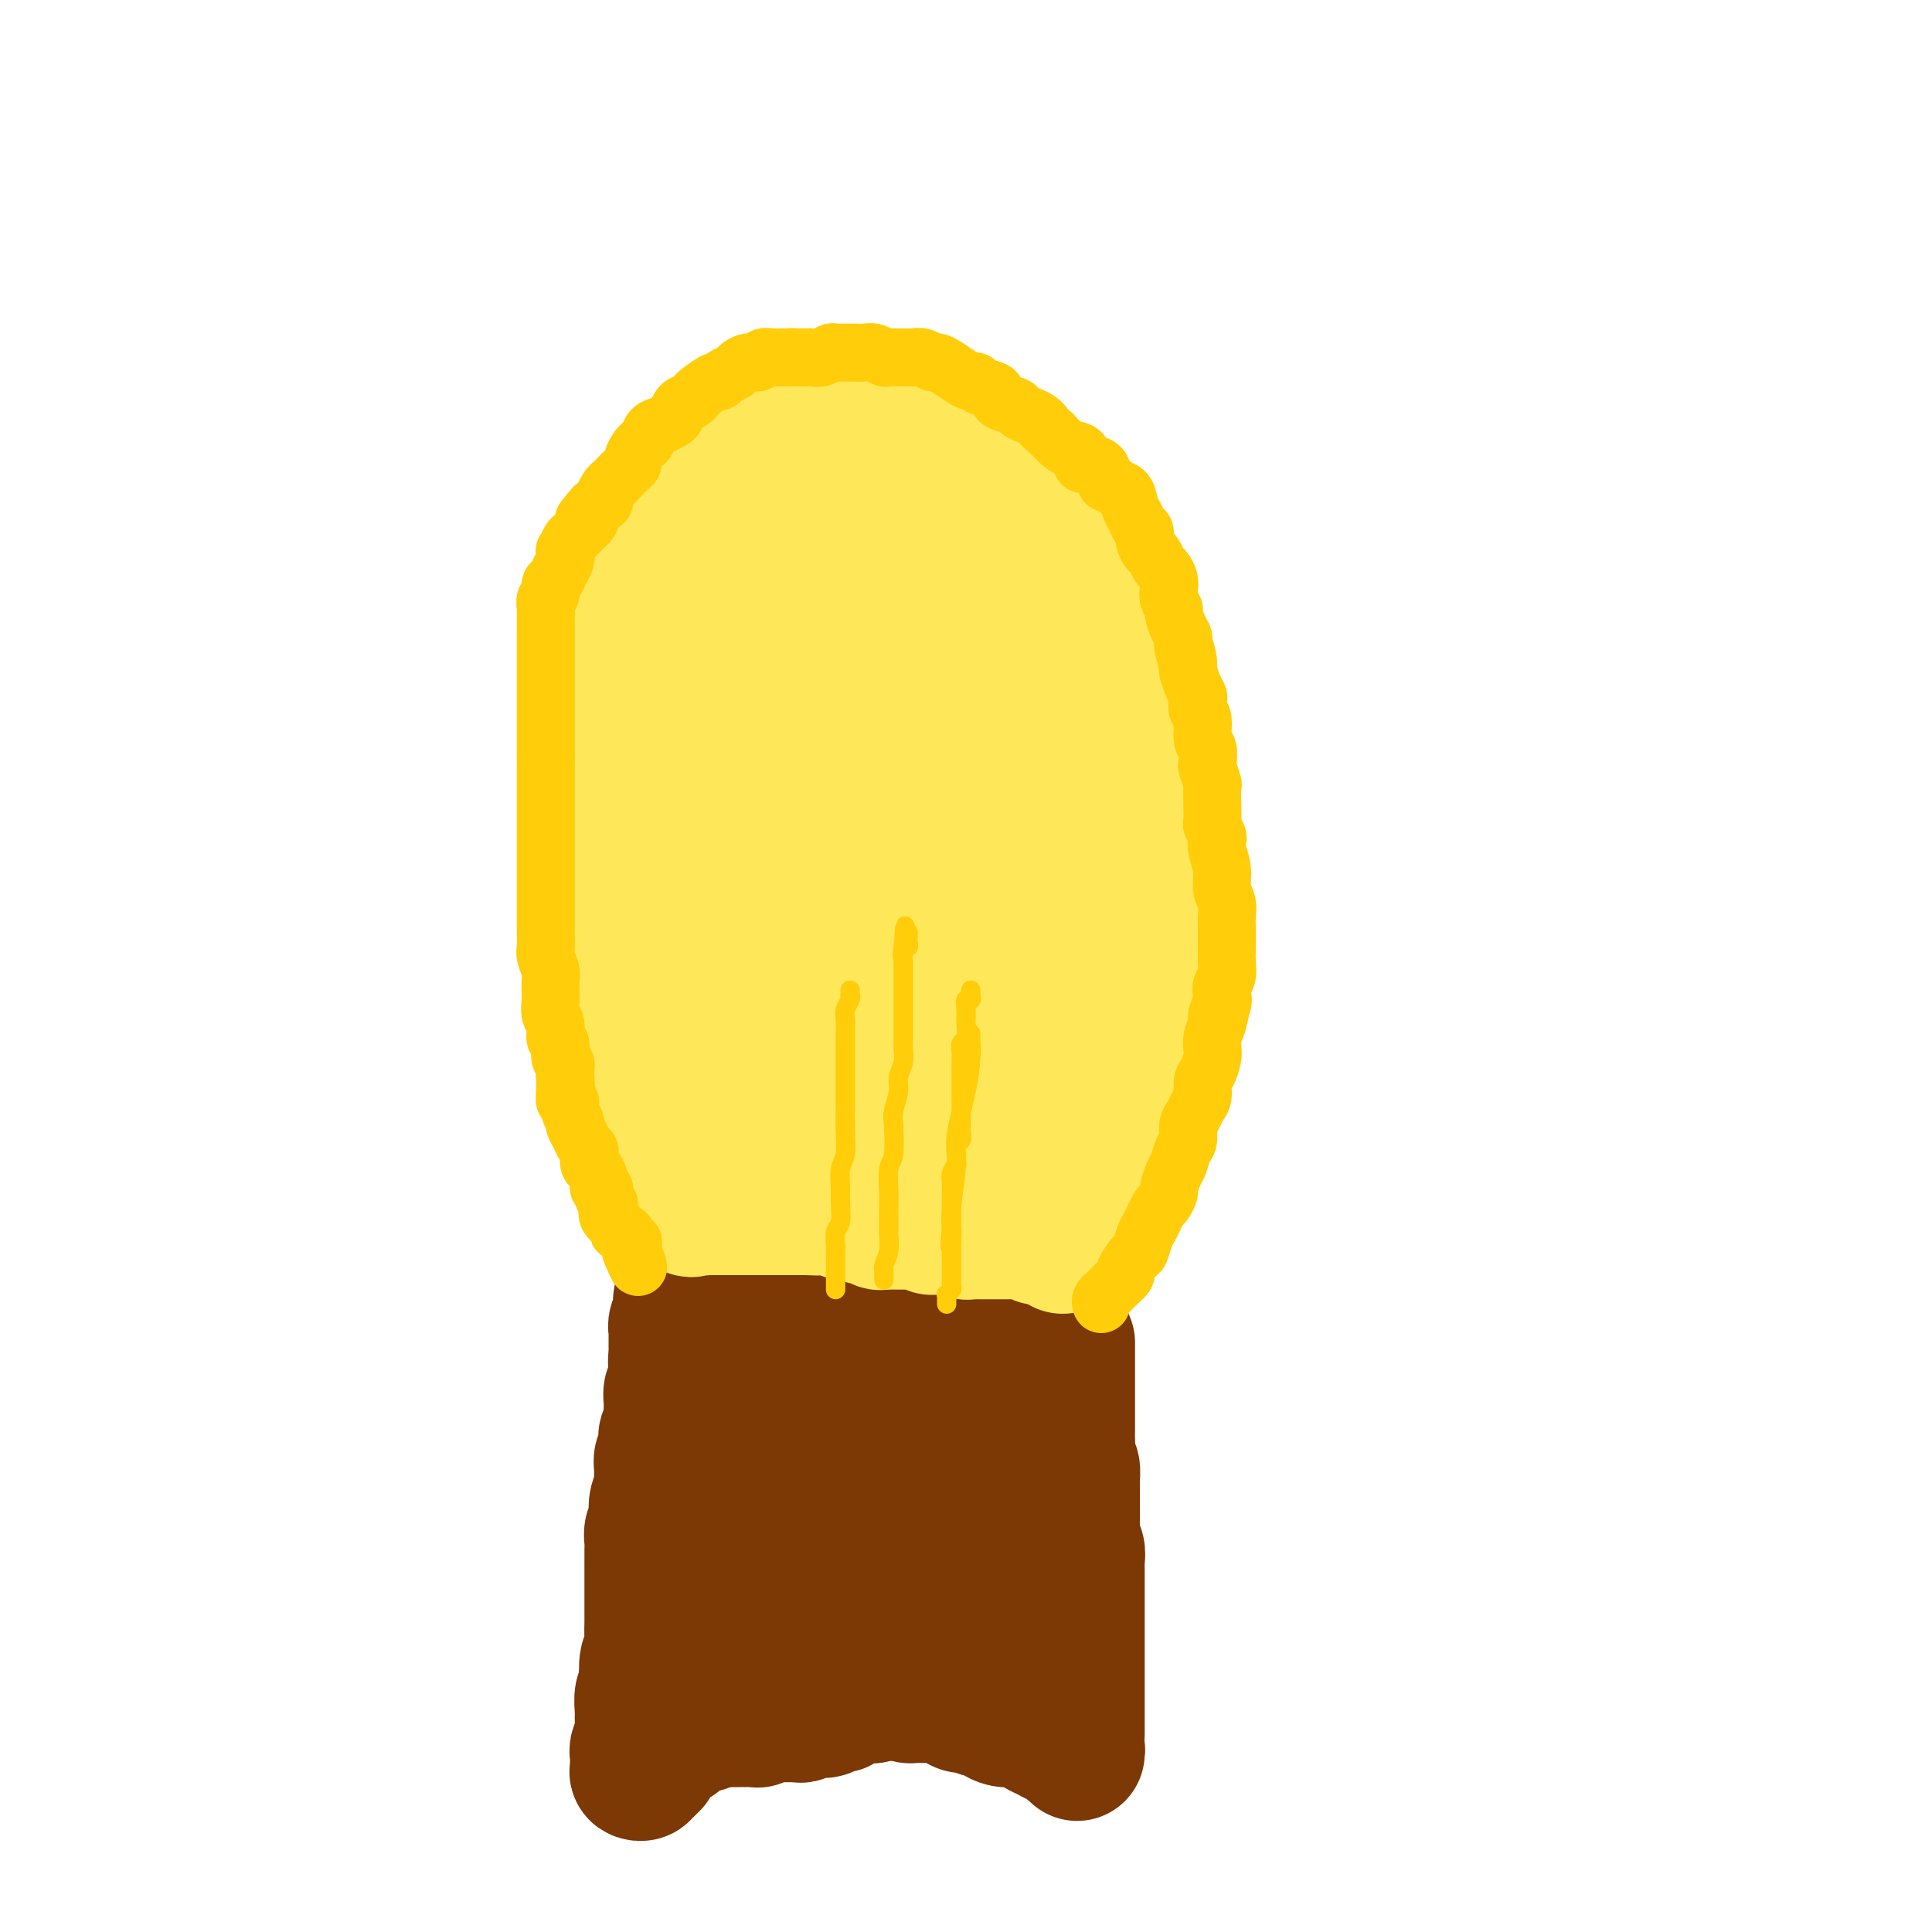 <svg viewBox='0 0 400 400' version='1.1' xmlns='http://www.w3.org/2000/svg' xmlns:xlink='http://www.w3.org/1999/xlink'><g fill='none' stroke='#FEE859' stroke-width='28' stroke-linecap='round' stroke-linejoin='round'><path d='M214,242c-0.112,-0.437 -0.223,-0.875 0,-1c0.223,-0.125 0.782,0.061 1,0c0.218,-0.061 0.096,-0.369 0,-1c-0.096,-0.631 -0.167,-1.586 0,-2c0.167,-0.414 0.571,-0.285 1,-1c0.429,-0.715 0.885,-2.272 1,-3c0.115,-0.728 -0.109,-0.628 0,-1c0.109,-0.372 0.550,-1.217 1,-2c0.450,-0.783 0.909,-1.506 1,-2c0.091,-0.494 -0.187,-0.760 0,-1c0.187,-0.240 0.838,-0.454 1,-1c0.162,-0.546 -0.164,-1.426 0,-2c0.164,-0.574 0.818,-0.844 1,-1c0.182,-0.156 -0.109,-0.198 0,-1c0.109,-0.802 0.616,-2.364 1,-3c0.384,-0.636 0.643,-0.345 1,-1c0.357,-0.655 0.813,-2.255 1,-3c0.187,-0.745 0.107,-0.636 0,-1c-0.107,-0.364 -0.240,-1.201 0,-2c0.240,-0.799 0.853,-1.561 1,-2c0.147,-0.439 -0.172,-0.555 0,-1c0.172,-0.445 0.834,-1.219 1,-2c0.166,-0.781 -0.166,-1.570 0,-2c0.166,-0.430 0.829,-0.500 1,-1c0.171,-0.500 -0.150,-1.429 0,-2c0.150,-0.571 0.772,-0.783 1,-1c0.228,-0.217 0.061,-0.440 0,-1c-0.061,-0.560 -0.016,-1.459 0,-2c0.016,-0.541 0.005,-0.726 0,-1c-0.005,-0.274 -0.002,-0.637 0,-1'/><path d='M228,197c2.105,-6.852 0.368,-1.483 0,0c-0.368,1.483 0.633,-0.921 1,-2c0.367,-1.079 0.098,-0.834 0,-1c-0.098,-0.166 -0.026,-0.743 0,-1c0.026,-0.257 0.007,-0.195 0,-1c-0.007,-0.805 -0.002,-2.477 0,-3c0.002,-0.523 0.000,0.102 0,0c-0.000,-0.102 -0.000,-0.929 0,-2c0.000,-1.071 -0.000,-2.384 0,-3c0.000,-0.616 0.001,-0.536 0,-1c-0.001,-0.464 -0.004,-1.471 0,-2c0.004,-0.529 0.015,-0.578 0,-1c-0.015,-0.422 -0.057,-1.215 0,-2c0.057,-0.785 0.211,-1.561 0,-2c-0.211,-0.439 -0.788,-0.541 -1,-1c-0.212,-0.459 -0.061,-1.274 0,-2c0.061,-0.726 0.031,-1.364 0,-2c-0.031,-0.636 -0.064,-1.272 0,-2c0.064,-0.728 0.223,-1.549 0,-2c-0.223,-0.451 -0.829,-0.530 -1,-1c-0.171,-0.470 0.094,-1.329 0,-2c-0.094,-0.671 -0.547,-1.153 -1,-2c-0.453,-0.847 -0.905,-2.058 -1,-3c-0.095,-0.942 0.166,-1.613 0,-2c-0.166,-0.387 -0.761,-0.488 -1,-1c-0.239,-0.512 -0.123,-1.436 0,-2c0.123,-0.564 0.254,-0.770 0,-1c-0.254,-0.230 -0.893,-0.484 -1,-1c-0.107,-0.516 0.317,-1.293 0,-2c-0.317,-0.707 -1.376,-1.345 -2,-2c-0.624,-0.655 -0.812,-1.328 -1,-2'/><path d='M220,146c-1.169,-3.380 -0.092,-1.329 0,-1c0.092,0.329 -0.802,-1.063 -1,-2c-0.198,-0.937 0.301,-1.420 0,-2c-0.301,-0.580 -1.400,-1.256 -2,-2c-0.600,-0.744 -0.701,-1.556 -1,-2c-0.299,-0.444 -0.797,-0.519 -1,-1c-0.203,-0.481 -0.110,-1.368 0,-2c0.110,-0.632 0.237,-1.008 0,-1c-0.237,0.008 -0.838,0.402 -1,0c-0.162,-0.402 0.115,-1.599 0,-2c-0.115,-0.401 -0.623,-0.006 -1,0c-0.377,0.006 -0.625,-0.379 -1,-1c-0.375,-0.621 -0.878,-1.480 -1,-2c-0.122,-0.520 0.136,-0.702 0,-1c-0.136,-0.298 -0.666,-0.714 -1,-1c-0.334,-0.286 -0.471,-0.444 -1,-1c-0.529,-0.556 -1.451,-1.511 -2,-2c-0.549,-0.489 -0.724,-0.512 -1,-1c-0.276,-0.488 -0.651,-1.440 -1,-2c-0.349,-0.560 -0.671,-0.728 -1,-1c-0.329,-0.272 -0.666,-0.647 -1,-1c-0.334,-0.353 -0.667,-0.682 -1,-1c-0.333,-0.318 -0.666,-0.625 -1,-1c-0.334,-0.375 -0.667,-0.819 -1,-1c-0.333,-0.181 -0.665,-0.100 -1,0c-0.335,0.100 -0.671,0.220 -1,0c-0.329,-0.220 -0.649,-0.780 -1,-1c-0.351,-0.220 -0.733,-0.100 -1,0c-0.267,0.100 -0.418,0.181 -1,0c-0.582,-0.181 -1.595,-0.623 -2,-1c-0.405,-0.377 -0.203,-0.688 0,-1'/><path d='M193,112c-2.594,-2.250 -1.080,-1.374 -1,-1c0.080,0.374 -1.274,0.245 -2,0c-0.726,-0.245 -0.826,-0.606 -1,-1c-0.174,-0.394 -0.424,-0.823 -1,-1c-0.576,-0.177 -1.478,-0.104 -2,0c-0.522,0.104 -0.665,0.238 -1,0c-0.335,-0.238 -0.863,-0.847 -1,-1c-0.137,-0.153 0.117,0.151 0,0c-0.117,-0.151 -0.604,-0.758 -1,-1c-0.396,-0.242 -0.700,-0.118 -1,0c-0.300,0.118 -0.595,0.229 -1,0c-0.405,-0.229 -0.920,-0.797 -1,-1c-0.080,-0.203 0.274,-0.040 0,0c-0.274,0.040 -1.175,-0.042 -2,0c-0.825,0.042 -1.573,0.207 -2,0c-0.427,-0.207 -0.533,-0.788 -1,-1c-0.467,-0.212 -1.296,-0.057 -2,0c-0.704,0.057 -1.283,0.015 -2,0c-0.717,-0.015 -1.572,-0.005 -2,0c-0.428,0.005 -0.429,0.004 -1,0c-0.571,-0.004 -1.711,-0.011 -2,0c-0.289,0.011 0.273,0.041 0,0c-0.273,-0.041 -1.382,-0.152 -2,0c-0.618,0.152 -0.747,0.566 -1,1c-0.253,0.434 -0.631,0.886 -1,1c-0.369,0.114 -0.728,-0.110 -1,0c-0.272,0.110 -0.457,0.554 -1,1c-0.543,0.446 -1.445,0.893 -2,1c-0.555,0.107 -0.765,-0.125 -1,0c-0.235,0.125 -0.496,0.607 -1,1c-0.504,0.393 -1.252,0.696 -2,1'/><path d='M154,111c-3.134,1.031 -1.470,0.609 -1,1c0.470,0.391 -0.255,1.596 -1,2c-0.745,0.404 -1.510,0.006 -2,0c-0.490,-0.006 -0.705,0.378 -1,1c-0.295,0.622 -0.670,1.480 -1,2c-0.330,0.520 -0.614,0.703 -1,1c-0.386,0.297 -0.874,0.710 -1,1c-0.126,0.290 0.111,0.458 0,1c-0.111,0.542 -0.570,1.459 -1,2c-0.430,0.541 -0.833,0.707 -1,1c-0.167,0.293 -0.100,0.712 0,1c0.100,0.288 0.233,0.443 0,1c-0.233,0.557 -0.832,1.514 -1,2c-0.168,0.486 0.095,0.501 0,1c-0.095,0.499 -0.547,1.480 -1,2c-0.453,0.520 -0.906,0.577 -1,1c-0.094,0.423 0.171,1.213 0,2c-0.171,0.787 -0.778,1.572 -1,2c-0.222,0.428 -0.060,0.500 0,1c0.060,0.500 0.016,1.428 0,2c-0.016,0.572 -0.005,0.788 0,1c0.005,0.212 0.002,0.420 0,1c-0.002,0.580 -0.004,1.530 0,2c0.004,0.470 0.015,0.458 0,1c-0.015,0.542 -0.057,1.638 0,2c0.057,0.362 0.211,-0.009 0,0c-0.211,0.009 -0.789,0.397 -1,1c-0.211,0.603 -0.057,1.419 0,2c0.057,0.581 0.015,0.926 0,1c-0.015,0.074 -0.004,-0.122 0,0c0.004,0.122 0.002,0.561 0,1'/><path d='M139,150c-0.309,3.344 -0.083,2.206 0,2c0.083,-0.206 0.022,0.522 0,1c-0.022,0.478 -0.006,0.705 0,1c0.006,0.295 0.001,0.657 0,1c-0.001,0.343 0.004,0.669 0,1c-0.004,0.331 -0.015,0.669 0,1c0.015,0.331 0.057,0.655 0,1c-0.057,0.345 -0.211,0.712 0,1c0.211,0.288 0.789,0.497 1,1c0.211,0.503 0.057,1.301 0,2c-0.057,0.699 -0.015,1.301 0,2c0.015,0.699 0.004,1.497 0,2c-0.004,0.503 -0.001,0.711 0,1c0.001,0.289 0.000,0.657 0,1c-0.000,0.343 -0.000,0.659 0,1c0.000,0.341 0.000,0.708 0,1c-0.000,0.292 -0.001,0.511 0,1c0.001,0.489 0.004,1.248 0,2c-0.004,0.752 -0.015,1.496 0,2c0.015,0.504 0.056,0.769 0,1c-0.056,0.231 -0.207,0.429 0,1c0.207,0.571 0.773,1.515 1,2c0.227,0.485 0.114,0.510 0,1c-0.114,0.490 -0.228,1.444 0,2c0.228,0.556 0.797,0.712 1,1c0.203,0.288 0.040,0.706 0,1c-0.040,0.294 0.042,0.463 0,1c-0.042,0.537 -0.207,1.443 0,2c0.207,0.557 0.787,0.765 1,1c0.213,0.235 0.061,0.496 0,1c-0.061,0.504 -0.030,1.252 0,2'/><path d='M143,191c0.845,6.517 0.959,2.311 1,1c0.041,-1.311 0.011,0.275 0,1c-0.011,0.725 -0.003,0.588 0,1c0.003,0.412 -0.000,1.371 0,2c0.000,0.629 0.004,0.928 0,1c-0.004,0.072 -0.015,-0.081 0,0c0.015,0.081 0.055,0.398 0,1c-0.055,0.602 -0.207,1.489 0,2c0.207,0.511 0.772,0.648 1,1c0.228,0.352 0.118,0.921 0,1c-0.118,0.079 -0.243,-0.331 0,0c0.243,0.331 0.853,1.402 1,2c0.147,0.598 -0.171,0.724 0,1c0.171,0.276 0.830,0.704 1,1c0.170,0.296 -0.151,0.460 0,1c0.151,0.540 0.773,1.454 1,2c0.227,0.546 0.060,0.723 0,1c-0.060,0.277 -0.012,0.653 0,1c0.012,0.347 -0.010,0.666 0,1c0.010,0.334 0.054,0.682 0,1c-0.054,0.318 -0.207,0.606 0,1c0.207,0.394 0.772,0.893 1,1c0.228,0.107 0.118,-0.179 0,0c-0.118,0.179 -0.243,0.822 0,1c0.243,0.178 0.853,-0.111 1,0c0.147,0.111 -0.171,0.621 0,1c0.171,0.379 0.829,0.627 1,1c0.171,0.373 -0.146,0.870 0,1c0.146,0.130 0.756,-0.106 1,0c0.244,0.106 0.122,0.553 0,1'/><path d='M152,220c1.620,4.893 1.170,2.624 1,2c-0.170,-0.624 -0.061,0.396 0,1c0.061,0.604 0.073,0.792 0,1c-0.073,0.208 -0.231,0.436 0,1c0.231,0.564 0.850,1.464 1,2c0.150,0.536 -0.170,0.708 0,1c0.170,0.292 0.830,0.703 1,1c0.170,0.297 -0.151,0.479 0,1c0.151,0.521 0.773,1.382 1,2c0.227,0.618 0.060,0.992 0,1c-0.060,0.008 -0.012,-0.352 0,0c0.012,0.352 -0.011,1.414 0,2c0.011,0.586 0.055,0.696 0,1c-0.055,0.304 -0.211,0.802 0,1c0.211,0.198 0.789,0.094 1,0c0.211,-0.094 0.057,-0.179 0,0c-0.057,0.179 -0.015,0.622 0,1c0.015,0.378 0.004,0.693 0,1c-0.004,0.307 -0.002,0.608 0,1c0.002,0.392 0.004,0.875 0,1c-0.004,0.125 -0.015,-0.107 0,0c0.015,0.107 0.056,0.554 0,1c-0.056,0.446 -0.208,0.890 0,1c0.208,0.110 0.777,-0.115 1,0c0.223,0.115 0.098,0.569 0,1c-0.098,0.431 -0.171,0.837 0,1c0.171,0.163 0.585,0.081 1,0'/><path d='M159,245c1.083,4.107 0.290,1.874 0,1c-0.290,-0.874 -0.078,-0.388 0,0c0.078,0.388 0.021,0.677 0,1c-0.021,0.323 -0.006,0.678 0,1c0.006,0.322 0.002,0.611 0,1c-0.002,0.389 -0.000,0.878 0,1c0.000,0.122 0.000,-0.122 0,0c-0.000,0.122 -0.001,0.611 0,1c0.001,0.389 0.004,0.679 0,1c-0.004,0.321 -0.015,0.674 0,1c0.015,0.326 0.057,0.626 0,1c-0.057,0.374 -0.211,0.821 0,1c0.211,0.179 0.789,0.089 1,0c0.211,-0.089 0.057,-0.178 0,0c-0.057,0.178 -0.015,0.622 0,1c0.015,0.378 0.004,0.689 0,1c-0.004,0.311 -0.001,0.622 0,1c0.001,0.378 0.000,0.822 0,1c-0.000,0.178 -0.000,0.089 0,0'/><path d='M160,259c0.155,2.343 0.042,1.201 0,1c-0.042,-0.201 -0.012,0.539 0,1c0.012,0.461 0.006,0.644 0,1c-0.006,0.356 -0.012,0.884 0,1c0.012,0.116 0.041,-0.180 0,0c-0.041,0.180 -0.151,0.836 0,1c0.151,0.164 0.564,-0.163 1,0c0.436,0.163 0.895,0.818 1,1c0.105,0.182 -0.144,-0.109 0,0c0.144,0.109 0.683,0.617 1,1c0.317,0.383 0.414,0.639 1,1c0.586,0.361 1.663,0.825 2,1c0.337,0.175 -0.065,0.061 0,0c0.065,-0.061 0.595,-0.069 1,0c0.405,0.069 0.683,0.215 1,0c0.317,-0.215 0.673,-0.789 1,-1c0.327,-0.211 0.627,-0.057 1,0c0.373,0.057 0.821,0.016 1,0c0.179,-0.016 0.090,-0.008 0,0'/><path d='M171,267c1.262,0.226 0.916,0.793 1,1c0.084,0.207 0.599,0.056 1,0c0.401,-0.056 0.688,-0.015 1,0c0.312,0.015 0.648,0.004 1,0c0.352,-0.004 0.721,-0.001 1,0c0.279,0.001 0.470,0.000 1,0c0.530,-0.000 1.399,-0.000 2,0c0.601,0.000 0.934,0.000 1,0c0.066,-0.000 -0.136,0.000 0,0c0.136,-0.000 0.610,-0.000 1,0c0.390,0.000 0.696,0.000 1,0c0.304,-0.000 0.606,-0.001 1,0c0.394,0.001 0.879,0.004 1,0c0.121,-0.004 -0.121,-0.015 0,0c0.121,0.015 0.606,0.055 1,0c0.394,-0.055 0.697,-0.207 1,0c0.303,0.207 0.606,0.772 1,1c0.394,0.228 0.879,0.118 1,0c0.121,-0.118 -0.123,-0.243 0,0c0.123,0.243 0.611,0.853 1,1c0.389,0.147 0.677,-0.171 1,0c0.323,0.171 0.679,0.830 1,1c0.321,0.170 0.607,-0.151 1,0c0.393,0.151 0.893,0.772 1,1c0.107,0.228 -0.179,0.061 0,0c0.179,-0.061 0.821,-0.016 1,0c0.179,0.016 -0.107,0.004 0,0c0.107,-0.004 0.606,-0.001 1,0c0.394,0.001 0.684,0.000 1,0c0.316,-0.000 0.658,-0.000 1,0'/><path d='M197,272c3.974,0.774 0.910,0.207 0,0c-0.910,-0.207 0.335,-0.056 1,0c0.665,0.056 0.752,0.015 1,0c0.248,-0.015 0.658,-0.004 1,0c0.342,0.004 0.616,0.002 1,0c0.384,-0.002 0.877,-0.003 1,0c0.123,0.003 -0.125,0.012 0,0c0.125,-0.012 0.622,-0.044 1,0c0.378,0.044 0.637,0.166 1,0c0.363,-0.166 0.829,-0.618 1,-1c0.171,-0.382 0.045,-0.693 0,-1c-0.045,-0.307 -0.009,-0.610 0,-1c0.009,-0.390 -0.008,-0.867 0,-1c0.008,-0.133 0.041,0.080 0,0c-0.041,-0.080 -0.154,-0.451 0,-1c0.154,-0.549 0.577,-1.274 1,-2'/><path d='M206,265c0.459,-1.273 0.108,-0.955 0,-1c-0.108,-0.045 0.028,-0.454 0,-1c-0.028,-0.546 -0.218,-1.229 0,-2c0.218,-0.771 0.846,-1.628 1,-2c0.154,-0.372 -0.165,-0.257 0,-1c0.165,-0.743 0.815,-2.345 1,-3c0.185,-0.655 -0.095,-0.364 0,-1c0.095,-0.636 0.565,-2.198 1,-3c0.435,-0.802 0.835,-0.845 1,-1c0.165,-0.155 0.096,-0.422 0,-1c-0.096,-0.578 -0.218,-1.468 0,-2c0.218,-0.532 0.775,-0.705 1,-1c0.225,-0.295 0.117,-0.713 0,-1c-0.117,-0.287 -0.242,-0.444 0,-1c0.242,-0.556 0.852,-1.510 1,-2c0.148,-0.490 -0.167,-0.515 0,-1c0.167,-0.485 0.815,-1.431 1,-2c0.185,-0.569 -0.094,-0.763 0,-1c0.094,-0.237 0.560,-0.518 1,-1c0.440,-0.482 0.854,-1.166 1,-2c0.146,-0.834 0.025,-1.819 0,-2c-0.025,-0.181 0.045,0.442 0,0c-0.045,-0.442 -0.204,-1.949 0,-3c0.204,-1.051 0.772,-1.648 1,-2c0.228,-0.352 0.118,-0.461 0,-1c-0.118,-0.539 -0.243,-1.510 0,-2c0.243,-0.490 0.852,-0.499 1,-1c0.148,-0.501 -0.167,-1.495 0,-2c0.167,-0.505 0.814,-0.521 1,-1c0.186,-0.479 -0.090,-1.423 0,-2c0.090,-0.577 0.545,-0.789 1,-1'/><path d='M219,218c1.950,-7.921 0.325,-4.225 0,-3c-0.325,1.225 0.649,-0.023 1,-1c0.351,-0.977 0.079,-1.683 0,-2c-0.079,-0.317 0.035,-0.246 0,-1c-0.035,-0.754 -0.221,-2.332 0,-4c0.221,-1.668 0.848,-3.427 1,-4c0.152,-0.573 -0.169,0.041 0,-1c0.169,-1.041 0.830,-3.735 1,-5c0.170,-1.265 -0.150,-1.101 0,-2c0.150,-0.899 0.770,-2.860 1,-4c0.230,-1.140 0.071,-1.457 0,-2c-0.071,-0.543 -0.054,-1.310 0,-2c0.054,-0.690 0.143,-1.303 0,-1c-0.143,0.303 -0.520,1.521 -1,3c-0.480,1.479 -1.063,3.218 -2,7c-0.937,3.782 -2.230,9.608 -3,14c-0.770,4.392 -1.019,7.350 -2,12c-0.981,4.650 -2.693,10.991 -4,15c-1.307,4.009 -2.207,5.685 -3,7c-0.793,1.315 -1.477,2.270 -2,3c-0.523,0.730 -0.884,1.234 -1,1c-0.116,-0.234 0.014,-1.208 0,-2c-0.014,-0.792 -0.172,-1.402 0,-4c0.172,-2.598 0.673,-7.185 1,-11c0.327,-3.815 0.480,-6.858 1,-12c0.520,-5.142 1.407,-12.383 2,-18c0.593,-5.617 0.891,-9.609 1,-14c0.109,-4.391 0.029,-9.182 0,-12c-0.029,-2.818 -0.008,-3.662 0,-4c0.008,-0.338 0.004,-0.169 0,0'/><path d='M210,171c0.220,-9.839 -1.230,3.562 -2,11c-0.770,7.438 -0.862,8.912 -2,15c-1.138,6.088 -3.324,16.791 -5,24c-1.676,7.209 -2.842,10.926 -4,15c-1.158,4.074 -2.307,8.507 -3,11c-0.693,2.493 -0.929,3.048 -1,3c-0.071,-0.048 0.023,-0.697 0,-2c-0.023,-1.303 -0.164,-3.261 0,-8c0.164,-4.739 0.632,-12.261 1,-18c0.368,-5.739 0.635,-9.696 1,-17c0.365,-7.304 0.827,-17.955 1,-25c0.173,-7.045 0.056,-10.484 0,-15c-0.056,-4.516 -0.053,-10.109 0,-13c0.053,-2.891 0.154,-3.082 0,-3c-0.154,0.082 -0.565,0.435 -1,5c-0.435,4.565 -0.894,13.343 -1,20c-0.106,6.657 0.139,11.195 -1,19c-1.139,7.805 -3.664,18.877 -5,26c-1.336,7.123 -1.483,10.295 -2,14c-0.517,3.705 -1.403,7.941 -2,10c-0.597,2.059 -0.906,1.939 -1,1c-0.094,-0.939 0.028,-2.697 0,-5c-0.028,-2.303 -0.204,-5.152 0,-11c0.204,-5.848 0.788,-14.697 1,-24c0.212,-9.303 0.053,-19.060 0,-26c-0.053,-6.940 0.001,-11.063 0,-16c-0.001,-4.937 -0.055,-10.688 0,-14c0.055,-3.312 0.221,-4.187 0,-3c-0.221,1.187 -0.829,4.435 -1,8c-0.171,3.565 0.094,7.447 0,14c-0.094,6.553 -0.547,15.776 -1,25'/><path d='M182,192c-0.613,11.704 -1.145,17.464 -2,23c-0.855,5.536 -2.033,10.848 -3,15c-0.967,4.152 -1.723,7.145 -2,9c-0.277,1.855 -0.075,2.573 0,3c0.075,0.427 0.022,0.562 0,-2c-0.022,-2.562 -0.012,-7.821 0,-13c0.012,-5.179 0.028,-10.276 0,-18c-0.028,-7.724 -0.098,-18.073 0,-28c0.098,-9.927 0.366,-19.432 0,-26c-0.366,-6.568 -1.366,-10.201 -2,-13c-0.634,-2.799 -0.902,-4.765 -1,-6c-0.098,-1.235 -0.026,-1.739 0,0c0.026,1.739 0.007,5.722 0,9c-0.007,3.278 -0.001,5.853 0,11c0.001,5.147 -0.003,12.868 0,19c0.003,6.132 0.011,10.675 -1,17c-1.011,6.325 -3.043,14.432 -4,21c-0.957,6.568 -0.841,11.596 -1,15c-0.159,3.404 -0.593,5.183 -1,6c-0.407,0.817 -0.789,0.672 -1,0c-0.211,-0.672 -0.253,-1.871 0,-6c0.253,-4.129 0.800,-11.189 1,-17c0.200,-5.811 0.054,-10.372 0,-17c-0.054,-6.628 -0.015,-15.324 0,-21c0.015,-5.676 0.005,-8.333 0,-11c-0.005,-2.667 -0.005,-5.345 0,-7c0.005,-1.655 0.015,-2.286 0,-2c-0.015,0.286 -0.056,1.489 0,2c0.056,0.511 0.207,0.330 0,3c-0.207,2.670 -0.774,8.191 -1,13c-0.226,4.809 -0.113,8.904 0,13'/><path d='M164,184c-0.321,7.215 -0.623,10.752 -1,15c-0.377,4.248 -0.828,9.206 -1,12c-0.172,2.794 -0.064,3.424 0,4c0.064,0.576 0.085,1.098 0,1c-0.085,-0.098 -0.274,-0.815 0,-5c0.274,-4.185 1.013,-11.837 1,-18c-0.013,-6.163 -0.776,-10.837 -1,-18c-0.224,-7.163 0.091,-16.815 0,-23c-0.091,-6.185 -0.586,-8.903 -1,-11c-0.414,-2.097 -0.745,-3.573 -1,-4c-0.255,-0.427 -0.432,0.194 0,2c0.432,1.806 1.475,4.798 2,8c0.525,3.202 0.533,6.615 1,11c0.467,4.385 1.393,9.741 2,14c0.607,4.259 0.894,7.422 1,11c0.106,3.578 0.029,7.570 0,10c-0.029,2.430 -0.012,3.298 0,4c0.012,0.702 0.017,1.238 0,0c-0.017,-1.238 -0.058,-4.251 0,-7c0.058,-2.749 0.215,-5.235 0,-11c-0.215,-5.765 -0.803,-14.809 -1,-21c-0.197,-6.191 -0.004,-9.528 0,-14c0.004,-4.472 -0.180,-10.079 0,-13c0.180,-2.921 0.725,-3.156 1,-3c0.275,0.156 0.279,0.704 1,3c0.721,2.296 2.158,6.341 3,10c0.842,3.659 1.087,6.934 2,13c0.913,6.066 2.492,14.925 3,21c0.508,6.075 -0.056,9.366 0,14c0.056,4.634 0.730,10.610 1,14c0.270,3.390 0.135,4.195 0,5'/><path d='M176,208c0.139,5.302 -0.015,2.058 0,0c0.015,-2.058 0.198,-2.930 0,-6c-0.198,-3.070 -0.778,-8.338 -1,-13c-0.222,-4.662 -0.085,-8.717 0,-14c0.085,-5.283 0.119,-11.794 0,-17c-0.119,-5.206 -0.390,-9.106 0,-13c0.390,-3.894 1.441,-7.783 2,-10c0.559,-2.217 0.626,-2.763 1,-3c0.374,-0.237 1.056,-0.164 2,2c0.944,2.164 2.149,6.420 3,10c0.851,3.580 1.349,6.483 2,12c0.651,5.517 1.454,13.648 2,20c0.546,6.352 0.833,10.923 1,16c0.167,5.077 0.213,10.658 0,14c-0.213,3.342 -0.684,4.443 -1,5c-0.316,0.557 -0.478,0.569 -1,0c-0.522,-0.569 -1.405,-1.719 -2,-5c-0.595,-3.281 -0.904,-8.692 -1,-13c-0.096,-4.308 0.019,-7.513 0,-13c-0.019,-5.487 -0.172,-13.258 0,-18c0.172,-4.742 0.670,-6.457 1,-9c0.330,-2.543 0.491,-5.915 1,-8c0.509,-2.085 1.365,-2.882 2,-3c0.635,-0.118 1.049,0.444 2,2c0.951,1.556 2.440,4.105 3,7c0.560,2.895 0.192,6.135 0,11c-0.192,4.865 -0.206,11.356 0,16c0.206,4.644 0.633,7.441 0,10c-0.633,2.559 -2.324,4.881 -3,6c-0.676,1.119 -0.336,1.034 -1,0c-0.664,-1.034 -2.332,-3.017 -4,-5'/><path d='M184,189c-1.316,-2.811 -2.104,-7.337 -3,-11c-0.896,-3.663 -1.898,-6.462 -3,-11c-1.102,-4.538 -2.304,-10.817 -3,-15c-0.696,-4.183 -0.887,-6.272 -1,-9c-0.113,-2.728 -0.149,-6.095 0,-8c0.149,-1.905 0.484,-2.349 1,-3c0.516,-0.651 1.215,-1.508 2,-1c0.785,0.508 1.656,2.381 3,5c1.344,2.619 3.161,5.984 4,9c0.839,3.016 0.701,5.684 1,9c0.299,3.316 1.034,7.279 1,10c-0.034,2.721 -0.838,4.201 -2,6c-1.162,1.799 -2.682,3.919 -4,5c-1.318,1.081 -2.433,1.125 -5,1c-2.567,-0.125 -6.587,-0.419 -9,-1c-2.413,-0.581 -3.221,-1.447 -5,-4c-1.779,-2.553 -4.531,-6.791 -6,-10c-1.469,-3.209 -1.655,-5.388 -2,-8c-0.345,-2.612 -0.849,-5.658 0,-8c0.849,-2.342 3.052,-3.979 5,-5c1.948,-1.021 3.640,-1.425 6,-2c2.360,-0.575 5.389,-1.320 8,-1c2.611,0.320 4.805,1.704 7,3c2.195,1.296 4.393,2.502 6,4c1.607,1.498 2.624,3.288 3,5c0.376,1.712 0.110,3.346 0,5c-0.110,1.654 -0.065,3.327 -1,5c-0.935,1.673 -2.848,3.345 -5,4c-2.152,0.655 -4.541,0.292 -6,0c-1.459,-0.292 -1.988,-0.512 -3,-2c-1.012,-1.488 -2.506,-4.244 -4,-7'/><path d='M169,154c-0.692,-1.791 -0.421,-2.769 0,-5c0.421,-2.231 0.993,-5.715 2,-8c1.007,-2.285 2.450,-3.372 4,-5c1.550,-1.628 3.205,-3.798 5,-5c1.795,-1.202 3.728,-1.435 6,-1c2.272,0.435 4.884,1.537 7,3c2.116,1.463 3.738,3.288 5,6c1.262,2.712 2.166,6.310 3,9c0.834,2.690 1.599,4.472 1,7c-0.599,2.528 -2.560,5.801 -4,8c-1.440,2.199 -2.358,3.325 -4,4c-1.642,0.675 -4.007,0.901 -6,0c-1.993,-0.901 -3.615,-2.928 -5,-5c-1.385,-2.072 -2.532,-4.188 -3,-7c-0.468,-2.812 -0.258,-6.322 0,-9c0.258,-2.678 0.563,-4.526 2,-6c1.437,-1.474 4.005,-2.574 6,-3c1.995,-0.426 3.417,-0.176 5,1c1.583,1.176 3.328,3.279 5,5c1.672,1.721 3.273,3.059 4,5c0.727,1.941 0.580,4.484 0,7c-0.580,2.516 -1.594,5.005 -2,6c-0.406,0.995 -0.203,0.498 0,0'/></g>
<g fill='none' stroke='#7C3805' stroke-width='28' stroke-linecap='round' stroke-linejoin='round'><path d='M202,294c0.000,-0.055 0.000,-0.110 0,0c0.000,0.110 0.000,0.384 0,1c-0.000,0.616 0.000,1.573 0,2c0.000,0.427 0.000,0.323 0,1c-0.000,0.677 0.000,2.135 0,3c-0.000,0.865 -0.000,1.139 0,2c0.000,0.861 0.000,2.310 0,3c0.000,0.690 0.000,0.621 0,1c0.000,0.379 0.000,1.205 0,2c0.000,0.795 0.000,1.560 0,2c0.000,0.440 0.000,0.554 0,1c-0.000,0.446 0.000,1.223 0,2c0.000,0.777 0.000,1.555 0,2c0.000,0.445 0.000,0.557 0,1c0.000,0.443 0.000,1.217 0,2c0.000,0.783 -0.000,1.576 0,2c0.000,0.424 0.000,0.480 0,1c0.000,0.520 -0.000,1.504 0,2c0.000,0.496 0.000,0.503 0,1c0.000,0.497 -0.000,1.485 0,2c0.000,0.515 0.000,0.557 0,1c0.000,0.443 -0.000,1.289 0,2c0.000,0.711 0.000,1.289 0,2c0.000,0.711 -0.000,1.555 0,2c0.000,0.445 0.000,0.489 0,1c0.000,0.511 -0.000,1.487 0,2c0.000,0.513 0.000,0.561 0,1c0.000,0.439 -0.000,1.268 0,2c0.000,0.732 0.000,1.366 0,2'/><path d='M202,342c0.003,7.365 0.012,1.777 0,0c-0.012,-1.777 -0.045,0.256 0,1c0.045,0.744 0.166,0.199 0,0c-0.166,-0.199 -0.621,-0.053 -1,0c-0.379,0.053 -0.683,0.014 -1,0c-0.317,-0.014 -0.648,-0.004 -1,0c-0.352,0.004 -0.724,0.001 -1,0c-0.276,-0.001 -0.457,-0.000 -1,0c-0.543,0.000 -1.448,0.000 -2,0c-0.552,-0.000 -0.752,-0.000 -1,0c-0.248,0.000 -0.543,0.000 -1,0c-0.457,-0.000 -1.077,-0.000 -2,0c-0.923,0.000 -2.149,0.000 -3,0c-0.851,-0.000 -1.326,-0.000 -2,0c-0.674,0.000 -1.547,0.000 -2,0c-0.453,-0.000 -0.488,-0.000 -1,0c-0.512,0.000 -1.502,0.000 -2,0c-0.498,-0.000 -0.503,-0.000 -1,0c-0.497,0.000 -1.485,0.000 -2,0c-0.515,-0.000 -0.558,-0.000 -1,0c-0.442,0.000 -1.283,0.000 -2,0c-0.717,-0.000 -1.309,-0.000 -2,0c-0.691,0.000 -1.482,0.000 -2,0c-0.518,-0.000 -0.764,-0.000 -1,0c-0.236,0.000 -0.461,0.000 -1,0c-0.539,0.000 -1.392,0.000 -2,0c-0.608,0.000 -0.972,0.000 -1,0c-0.028,0.000 0.281,0.000 0,0c-0.281,0.000 -1.153,0.000 -2,0c-0.847,0.000 -1.671,0.000 -2,0c-0.329,0.000 -0.165,0.000 0,0'/><path d='M162,343c-6.592,0.381 -3.072,0.833 -2,1c1.072,0.167 -0.305,0.048 -1,0c-0.695,-0.048 -0.710,-0.027 -1,0c-0.290,0.027 -0.856,0.059 -1,0c-0.144,-0.059 0.134,-0.208 0,0c-0.134,0.208 -0.680,0.774 -1,1c-0.320,0.226 -0.414,0.113 -1,0c-0.586,-0.113 -1.662,-0.227 -2,0c-0.338,0.227 0.063,0.794 0,1c-0.063,0.206 -0.591,0.052 -1,0c-0.409,-0.052 -0.698,-0.003 -1,0c-0.302,0.003 -0.617,-0.041 -1,0c-0.383,0.041 -0.836,0.166 -1,0c-0.164,-0.166 -0.040,-0.625 0,-1c0.040,-0.375 -0.003,-0.667 0,-1c0.003,-0.333 0.053,-0.709 0,-1c-0.053,-0.291 -0.210,-0.499 0,-1c0.210,-0.501 0.788,-1.297 1,-2c0.212,-0.703 0.057,-1.314 0,-2c-0.057,-0.686 -0.015,-1.449 0,-2c0.015,-0.551 0.004,-0.891 0,-2c-0.004,-1.109 -0.002,-2.986 0,-4c0.002,-1.014 0.004,-1.164 0,-2c-0.004,-0.836 -0.015,-2.359 0,-3c0.015,-0.641 0.056,-0.398 0,-1c-0.056,-0.602 -0.207,-2.047 0,-3c0.207,-0.953 0.774,-1.415 1,-2c0.226,-0.585 0.113,-1.292 0,-2'/><path d='M151,317c0.321,-4.767 0.622,-2.183 1,-2c0.378,0.183 0.833,-2.034 1,-3c0.167,-0.966 0.045,-0.680 0,-1c-0.045,-0.320 -0.013,-1.245 0,-2c0.013,-0.755 0.007,-1.340 0,-2c-0.007,-0.660 -0.016,-1.394 0,-2c0.016,-0.606 0.056,-1.083 0,-2c-0.056,-0.917 -0.207,-2.272 0,-3c0.207,-0.728 0.772,-0.828 1,-1c0.228,-0.172 0.117,-0.417 0,-1c-0.117,-0.583 -0.242,-1.504 0,-2c0.242,-0.496 0.849,-0.566 1,-1c0.151,-0.434 -0.156,-1.234 0,-2c0.156,-0.766 0.774,-1.500 1,-2c0.226,-0.500 0.060,-0.765 0,-1c-0.060,-0.235 -0.012,-0.441 0,-1c0.012,-0.559 -0.011,-1.473 0,-2c0.011,-0.527 0.055,-0.667 0,-1c-0.055,-0.333 -0.211,-0.857 0,-1c0.211,-0.143 0.789,0.096 1,0c0.211,-0.096 0.057,-0.526 0,-1c-0.057,-0.474 -0.016,-0.993 0,-1c0.016,-0.007 0.008,0.496 0,1'/><path d='M157,284c0.933,-4.911 0.267,-0.689 0,1c-0.267,1.689 -0.133,0.844 0,0'/><path d='M199,329c-0.048,-0.103 -0.096,-0.205 0,-2c0.096,-1.795 0.337,-5.282 0,-8c-0.337,-2.718 -1.252,-4.666 -2,-7c-0.748,-2.334 -1.328,-5.052 -2,-7c-0.672,-1.948 -1.434,-3.126 -2,-4c-0.566,-0.874 -0.935,-1.445 -1,-1c-0.065,0.445 0.175,1.904 0,3c-0.175,1.096 -0.764,1.827 -1,4c-0.236,2.173 -0.120,5.788 0,8c0.120,2.212 0.242,3.020 0,4c-0.242,0.980 -0.850,2.133 -1,3c-0.150,0.867 0.157,1.447 0,1c-0.157,-0.447 -0.778,-1.922 -1,-3c-0.222,-1.078 -0.045,-1.761 0,-4c0.045,-2.239 -0.040,-6.035 0,-9c0.040,-2.965 0.207,-5.101 0,-8c-0.207,-2.899 -0.787,-6.562 -1,-9c-0.213,-2.438 -0.059,-3.650 0,-4c0.059,-0.350 0.024,0.163 0,2c-0.024,1.837 -0.035,5.000 0,8c0.035,3.000 0.116,5.838 0,10c-0.116,4.162 -0.430,9.647 -1,13c-0.570,3.353 -1.395,4.573 -2,6c-0.605,1.427 -0.989,3.059 -1,4c-0.011,0.941 0.353,1.190 0,0c-0.353,-1.190 -1.421,-3.821 -2,-6c-0.579,-2.179 -0.669,-3.907 -1,-7c-0.331,-3.093 -0.903,-7.551 -1,-11c-0.097,-3.449 0.282,-5.890 0,-9c-0.282,-3.110 -1.223,-6.889 -2,-9c-0.777,-2.111 -1.388,-2.556 -2,-3'/><path d='M176,284c-1.477,-7.115 -1.169,-2.403 -1,1c0.169,3.403 0.199,5.497 0,8c-0.199,2.503 -0.627,5.416 -1,9c-0.373,3.584 -0.690,7.839 -1,11c-0.310,3.161 -0.614,5.227 -1,7c-0.386,1.773 -0.853,3.253 -1,4c-0.147,0.747 0.027,0.761 0,1c-0.027,0.239 -0.255,0.703 -1,1c-0.745,0.297 -2.008,0.426 -3,1c-0.992,0.574 -1.712,1.593 -2,2c-0.288,0.407 -0.144,0.204 0,0'/><path d='M211,277c-0.324,-0.031 -0.648,-0.061 -1,0c-0.352,0.061 -0.732,0.214 -1,0c-0.268,-0.214 -0.424,-0.796 -1,-1c-0.576,-0.204 -1.572,-0.029 -2,0c-0.428,0.029 -0.290,-0.087 -1,0c-0.710,0.087 -2.269,0.377 -3,0c-0.731,-0.377 -0.634,-1.420 -1,-2c-0.366,-0.580 -1.195,-0.695 -2,-1c-0.805,-0.305 -1.584,-0.799 -2,-1c-0.416,-0.201 -0.467,-0.111 -1,0c-0.533,0.111 -1.546,0.241 -2,0c-0.454,-0.241 -0.348,-0.853 -1,-1c-0.652,-0.147 -2.061,0.171 -3,0c-0.939,-0.171 -1.407,-0.829 -2,-1c-0.593,-0.171 -1.310,0.147 -2,0c-0.690,-0.147 -1.353,-0.757 -2,-1c-0.647,-0.243 -1.276,-0.118 -2,0c-0.724,0.118 -1.541,0.228 -2,0c-0.459,-0.228 -0.561,-0.793 -1,-1c-0.439,-0.207 -1.216,-0.055 -2,0c-0.784,0.055 -1.573,0.015 -2,0c-0.427,-0.015 -0.490,-0.004 -1,0c-0.510,0.004 -1.466,0.001 -2,0c-0.534,-0.001 -0.646,-0.000 -1,0c-0.354,0.000 -0.949,0.000 -2,0c-1.051,-0.000 -2.558,-0.000 -3,0c-0.442,0.000 0.180,0.000 0,0c-0.180,-0.000 -1.162,-0.000 -2,0c-0.838,0.000 -1.533,0.000 -2,0c-0.467,-0.000 -0.705,-0.000 -1,0c-0.295,0.000 -0.648,0.000 -1,0'/><path d='M160,268c-3.038,0.000 -1.133,0.000 -1,0c0.133,-0.000 -1.504,-0.000 -2,0c-0.496,0.000 0.151,0.000 0,0c-0.151,-0.000 -1.101,-0.000 -2,0c-0.899,0.000 -1.747,0.000 -2,0c-0.253,-0.000 0.090,-0.001 0,0c-0.090,0.001 -0.611,0.005 -1,0c-0.389,-0.005 -0.644,-0.017 -1,0c-0.356,0.017 -0.814,0.064 -1,0c-0.186,-0.064 -0.101,-0.238 0,0c0.101,0.238 0.220,0.888 0,1c-0.220,0.112 -0.777,-0.314 -1,0c-0.223,0.314 -0.113,1.368 0,2c0.113,0.632 0.227,0.842 0,1c-0.227,0.158 -0.797,0.263 -1,1c-0.203,0.737 -0.039,2.107 0,3c0.039,0.893 -0.046,1.310 0,2c0.046,0.690 0.223,1.655 0,3c-0.223,1.345 -0.847,3.071 -1,4c-0.153,0.929 0.166,1.063 0,2c-0.166,0.937 -0.815,2.678 -1,4c-0.185,1.322 0.094,2.226 0,3c-0.094,0.774 -0.561,1.420 -1,2c-0.439,0.580 -0.850,1.096 -1,2c-0.150,0.904 -0.040,2.198 0,3c0.040,0.802 0.011,1.112 0,2c-0.011,0.888 -0.003,2.355 0,3c0.003,0.645 0.001,0.470 0,1c-0.001,0.530 -0.000,1.765 0,3'/><path d='M144,310c-1.150,6.794 -1.026,2.779 -1,2c0.026,-0.779 -0.046,1.678 0,3c0.046,1.322 0.208,1.510 0,2c-0.208,0.490 -0.788,1.281 -1,2c-0.212,0.719 -0.057,1.367 0,2c0.057,0.633 0.015,1.253 0,2c-0.015,0.747 -0.004,1.623 0,2c0.004,0.377 0.001,0.256 0,1c-0.001,0.744 -0.000,2.353 0,3c0.000,0.647 0.000,0.330 0,1c-0.000,0.670 -0.000,2.325 0,3c0.000,0.675 0.000,0.370 0,1c-0.000,0.630 -0.000,2.196 0,3c0.000,0.804 0.000,0.845 0,1c-0.000,0.155 0.000,0.423 0,1c-0.000,0.577 -0.000,1.464 0,2c0.000,0.536 0.000,0.721 0,1c-0.000,0.279 -0.000,0.653 0,1c0.000,0.347 0.000,0.666 0,1c-0.000,0.334 -0.000,0.681 0,1c0.000,0.319 0.001,0.610 0,1c-0.001,0.390 -0.004,0.880 0,1c0.004,0.120 0.015,-0.128 0,0c-0.015,0.128 -0.056,0.632 0,1c0.056,0.368 0.207,0.599 0,1c-0.207,0.401 -0.774,0.972 -1,1c-0.226,0.028 -0.113,-0.486 0,-1'/><path d='M141,349c-0.280,6.033 0.520,1.617 1,0c0.480,-1.617 0.639,-0.433 1,0c0.361,0.433 0.923,0.116 1,0c0.077,-0.116 -0.330,-0.031 0,0c0.330,0.031 1.398,0.008 2,0c0.602,-0.008 0.739,-0.002 1,0c0.261,0.002 0.646,0.001 1,0c0.354,-0.001 0.676,-0.000 1,0c0.324,0.000 0.649,0.000 1,0c0.351,-0.000 0.728,-0.000 1,0c0.272,0.000 0.440,0.000 1,0c0.560,-0.000 1.511,-0.001 2,0c0.489,0.001 0.516,0.004 1,0c0.484,-0.004 1.426,-0.015 2,0c0.574,0.015 0.780,0.057 1,0c0.220,-0.057 0.454,-0.212 1,0c0.546,0.212 1.403,0.790 2,1c0.597,0.210 0.933,0.053 1,0c0.067,-0.053 -0.137,0.000 0,0c0.137,-0.000 0.614,-0.053 1,0c0.386,0.053 0.680,0.210 1,0c0.320,-0.210 0.667,-0.788 1,-1c0.333,-0.212 0.653,-0.057 1,0c0.347,0.057 0.722,0.015 1,0c0.278,-0.015 0.459,-0.004 1,0c0.541,0.004 1.440,0.001 2,0c0.560,-0.001 0.779,-0.000 1,0c0.221,0.000 0.444,0.000 1,0c0.556,-0.000 1.445,-0.000 2,0c0.555,0.000 0.778,0.000 1,0'/><path d='M175,349c5.453,-0.227 2.086,-0.793 1,-1c-1.086,-0.207 0.108,-0.055 1,0c0.892,0.055 1.482,0.014 2,0c0.518,-0.014 0.965,0.000 1,0c0.035,-0.000 -0.342,-0.014 0,0c0.342,0.014 1.405,0.056 2,0c0.595,-0.056 0.724,-0.211 1,0c0.276,0.211 0.700,0.789 1,1c0.300,0.211 0.476,0.056 1,0c0.524,-0.056 1.396,-0.014 2,0c0.604,0.014 0.939,0.000 1,0c0.061,-0.000 -0.151,0.014 0,0c0.151,-0.014 0.666,-0.056 1,0c0.334,0.056 0.489,0.211 1,0c0.511,-0.211 1.379,-0.788 2,-1c0.621,-0.212 0.993,-0.058 1,0c0.007,0.058 -0.353,0.019 0,0c0.353,-0.019 1.418,-0.019 2,0c0.582,0.019 0.681,0.058 1,0c0.319,-0.058 0.859,-0.212 1,0c0.141,0.212 -0.117,0.789 0,1c0.117,0.211 0.610,0.057 1,0c0.390,-0.057 0.678,-0.015 1,0c0.322,0.015 0.678,0.004 1,0c0.322,-0.004 0.611,-0.001 1,0c0.389,0.001 0.877,0.000 1,0c0.123,-0.000 -0.121,-0.000 0,0c0.121,0.000 0.606,0.000 1,0c0.394,-0.000 0.697,-0.000 1,0'/><path d='M204,349c4.664,-0.001 1.824,-0.003 1,0c-0.824,0.003 0.368,0.011 1,0c0.632,-0.011 0.705,-0.041 1,0c0.295,0.041 0.811,0.151 1,0c0.189,-0.151 0.051,-0.564 0,-1c-0.051,-0.436 -0.014,-0.894 0,-1c0.014,-0.106 0.004,0.140 0,0c-0.004,-0.140 -0.001,-0.668 0,-1c0.001,-0.332 0.001,-0.469 0,-1c-0.001,-0.531 -0.001,-1.456 0,-2c0.001,-0.544 0.004,-0.709 0,-1c-0.004,-0.291 -0.015,-0.710 0,-1c0.015,-0.290 0.057,-0.452 0,-1c-0.057,-0.548 -0.211,-1.483 0,-2c0.211,-0.517 0.789,-0.618 1,-1c0.211,-0.382 0.057,-1.047 0,-2c-0.057,-0.953 -0.015,-2.194 0,-3c0.015,-0.806 0.004,-1.178 0,-2c-0.004,-0.822 -0.002,-2.093 0,-3c0.002,-0.907 0.004,-1.451 0,-2c-0.004,-0.549 -0.015,-1.102 0,-2c0.015,-0.898 0.057,-2.141 0,-3c-0.057,-0.859 -0.211,-1.333 0,-2c0.211,-0.667 0.788,-1.526 1,-2c0.212,-0.474 0.061,-0.564 0,-1c-0.061,-0.436 -0.030,-1.218 0,-2'/><path d='M210,313c0.311,-5.093 0.087,-1.324 0,-1c-0.087,0.324 -0.037,-2.796 0,-4c0.037,-1.204 0.063,-0.493 0,-1c-0.063,-0.507 -0.213,-2.234 0,-3c0.213,-0.766 0.789,-0.571 1,-1c0.211,-0.429 0.057,-1.481 0,-2c-0.057,-0.519 -0.015,-0.505 0,-1c0.015,-0.495 0.004,-1.498 0,-2c-0.004,-0.502 -0.001,-0.502 0,-1c0.001,-0.498 0.000,-1.495 0,-2c-0.000,-0.505 -0.000,-0.519 0,-1c0.000,-0.481 0.000,-1.428 0,-2c-0.000,-0.572 -0.000,-0.769 0,-1c0.000,-0.231 0.000,-0.495 0,-1c-0.000,-0.505 -0.000,-1.249 0,-2c0.000,-0.751 0.000,-1.508 0,-2c-0.000,-0.492 -0.000,-0.720 0,-1c0.000,-0.280 0.000,-0.614 0,-1c-0.000,-0.386 -0.000,-0.825 0,-1c0.000,-0.175 0.000,-0.088 0,0'/><path d='M223,363c0.081,-0.445 0.161,-0.890 0,-1c-0.161,-0.110 -0.564,0.114 -1,0c-0.436,-0.114 -0.904,-0.566 -1,-1c-0.096,-0.434 0.179,-0.851 0,-1c-0.179,-0.149 -0.811,-0.029 -1,0c-0.189,0.029 0.067,-0.034 0,0c-0.067,0.034 -0.455,0.163 -1,0c-0.545,-0.163 -1.245,-0.618 -2,-1c-0.755,-0.382 -1.563,-0.691 -2,-1c-0.437,-0.309 -0.501,-0.618 -1,-1c-0.499,-0.382 -1.433,-0.837 -2,-1c-0.567,-0.163 -0.767,-0.034 -1,0c-0.233,0.034 -0.500,-0.028 -1,0c-0.500,0.028 -1.233,0.148 -2,0c-0.767,-0.148 -1.566,-0.562 -2,-1c-0.434,-0.438 -0.501,-0.901 -1,-1c-0.499,-0.099 -1.429,0.166 -2,0c-0.571,-0.166 -0.782,-0.761 -1,-1c-0.218,-0.239 -0.443,-0.120 -1,0c-0.557,0.120 -1.444,0.242 -2,0c-0.556,-0.242 -0.779,-0.850 -1,-1c-0.221,-0.150 -0.439,0.156 -1,0c-0.561,-0.156 -1.463,-0.774 -2,-1c-0.537,-0.226 -0.707,-0.061 -1,0c-0.293,0.061 -0.708,0.017 -1,0c-0.292,-0.017 -0.462,-0.007 -1,0c-0.538,0.007 -1.443,0.012 -2,0c-0.557,-0.012 -0.765,-0.042 -1,0c-0.235,0.042 -0.496,0.155 -1,0c-0.504,-0.155 -1.252,-0.577 -2,-1'/><path d='M186,350c-4.506,-1.087 -1.771,-0.305 -1,0c0.771,0.305 -0.423,0.134 -1,0c-0.577,-0.134 -0.536,-0.232 -1,0c-0.464,0.232 -1.433,0.793 -2,1c-0.567,0.207 -0.733,0.058 -1,0c-0.267,-0.058 -0.635,-0.026 -1,0c-0.365,0.026 -0.727,0.044 -1,0c-0.273,-0.044 -0.459,-0.152 -1,0c-0.541,0.152 -1.439,0.562 -2,1c-0.561,0.438 -0.784,0.902 -1,1c-0.216,0.098 -0.425,-0.171 -1,0c-0.575,0.171 -1.516,0.782 -2,1c-0.484,0.218 -0.510,0.044 -1,0c-0.490,-0.044 -1.444,0.041 -2,0c-0.556,-0.041 -0.713,-0.207 -1,0c-0.287,0.207 -0.703,0.788 -1,1c-0.297,0.212 -0.475,0.057 -1,0c-0.525,-0.057 -1.397,-0.015 -2,0c-0.603,0.015 -0.939,0.004 -1,0c-0.061,-0.004 0.151,-0.002 0,0c-0.151,0.002 -0.667,0.004 -1,0c-0.333,-0.004 -0.484,-0.015 -1,0c-0.516,0.015 -1.399,0.057 -2,0c-0.601,-0.057 -0.922,-0.211 -1,0c-0.078,0.211 0.086,0.789 0,1c-0.086,0.211 -0.422,0.057 -1,0c-0.578,-0.057 -1.398,-0.015 -2,0c-0.602,0.015 -0.986,0.004 -1,0c-0.014,-0.004 0.342,-0.001 0,0c-0.342,0.001 -1.384,0.000 -2,0c-0.616,-0.000 -0.808,-0.000 -1,0'/><path d='M150,356c-5.732,0.929 -2.061,0.253 -1,0c1.061,-0.253 -0.489,-0.082 -1,0c-0.511,0.082 0.017,0.074 0,0c-0.017,-0.074 -0.578,-0.216 -1,0c-0.422,0.216 -0.706,0.789 -1,1c-0.294,0.211 -0.600,0.060 -1,0c-0.400,-0.060 -0.895,-0.030 -1,0c-0.105,0.030 0.179,0.059 0,0c-0.179,-0.059 -0.822,-0.208 -1,0c-0.178,0.208 0.110,0.773 0,1c-0.110,0.227 -0.617,0.117 -1,0c-0.383,-0.117 -0.641,-0.242 -1,0c-0.359,0.242 -0.818,0.849 -1,1c-0.182,0.151 -0.086,-0.156 0,0c0.086,0.156 0.163,0.773 0,1c-0.163,0.227 -0.565,0.064 -1,0c-0.435,-0.064 -0.904,-0.028 -1,0c-0.096,0.028 0.181,0.049 0,0c-0.181,-0.049 -0.819,-0.167 -1,0c-0.181,0.167 0.095,0.619 0,1c-0.095,0.381 -0.562,0.689 -1,1c-0.438,0.311 -0.849,0.623 -1,1c-0.151,0.377 -0.043,0.819 0,1c0.043,0.181 0.022,0.100 0,0c-0.022,-0.100 -0.044,-0.219 0,0c0.044,0.219 0.156,0.777 0,1c-0.156,0.223 -0.578,0.112 -1,0'/><path d='M134,365c-1.018,1.325 -0.062,1.138 0,1c0.062,-0.138 -0.768,-0.226 -1,0c-0.232,0.226 0.134,0.765 0,1c-0.134,0.235 -0.769,0.166 -1,0c-0.231,-0.166 -0.058,-0.430 0,-1c0.058,-0.570 0.001,-1.447 0,-2c-0.001,-0.553 0.052,-0.782 0,-1c-0.052,-0.218 -0.210,-0.425 0,-1c0.210,-0.575 0.788,-1.516 1,-2c0.212,-0.484 0.057,-0.509 0,-1c-0.057,-0.491 -0.016,-1.449 0,-2c0.016,-0.551 0.008,-0.696 0,-1c-0.008,-0.304 -0.016,-0.766 0,-1c0.016,-0.234 0.056,-0.238 0,-1c-0.056,-0.762 -0.207,-2.282 0,-3c0.207,-0.718 0.774,-0.634 1,-1c0.226,-0.366 0.113,-1.183 0,-2'/><path d='M134,348c0.326,-3.006 0.140,-1.022 0,-1c-0.140,0.022 -0.234,-1.919 0,-3c0.234,-1.081 0.795,-1.304 1,-2c0.205,-0.696 0.055,-1.867 0,-3c-0.055,-1.133 -0.015,-2.229 0,-3c0.015,-0.771 0.004,-1.217 0,-2c-0.004,-0.783 -0.001,-1.904 0,-3c0.001,-1.096 0.001,-2.166 0,-3c-0.001,-0.834 -0.001,-1.431 0,-2c0.001,-0.569 0.004,-1.111 0,-2c-0.004,-0.889 -0.015,-2.125 0,-3c0.015,-0.875 0.056,-1.388 0,-2c-0.056,-0.612 -0.207,-1.322 0,-2c0.207,-0.678 0.773,-1.322 1,-2c0.227,-0.678 0.114,-1.388 0,-2c-0.114,-0.612 -0.228,-1.124 0,-2c0.228,-0.876 0.797,-2.116 1,-3c0.203,-0.884 0.041,-1.410 0,-2c-0.041,-0.590 0.041,-1.242 0,-2c-0.041,-0.758 -0.203,-1.622 0,-2c0.203,-0.378 0.772,-0.270 1,-1c0.228,-0.730 0.113,-2.297 0,-3c-0.113,-0.703 -0.226,-0.540 0,-1c0.226,-0.460 0.792,-1.542 1,-2c0.208,-0.458 0.060,-0.293 0,-1c-0.060,-0.707 -0.030,-2.286 0,-3c0.030,-0.714 0.061,-0.561 0,-1c-0.061,-0.439 -0.212,-1.468 0,-2c0.212,-0.532 0.788,-0.566 1,-1c0.212,-0.434 0.061,-1.267 0,-2c-0.061,-0.733 -0.030,-1.367 0,-2'/><path d='M140,283c0.928,-10.462 0.249,-4.116 0,-2c-0.249,2.116 -0.066,0.003 0,-1c0.066,-1.003 0.017,-0.897 0,-1c-0.017,-0.103 -0.001,-0.414 0,-1c0.001,-0.586 -0.014,-1.448 0,-2c0.014,-0.552 0.057,-0.796 0,-1c-0.057,-0.204 -0.212,-0.369 0,-1c0.212,-0.631 0.793,-1.728 1,-2c0.207,-0.272 0.041,0.282 0,0c-0.041,-0.282 0.041,-1.399 0,-2c-0.041,-0.601 -0.207,-0.686 0,-1c0.207,-0.314 0.788,-0.858 1,-1c0.212,-0.142 0.057,0.117 0,0c-0.057,-0.117 -0.015,-0.610 0,-1c0.015,-0.390 0.004,-0.678 0,-1c-0.004,-0.322 -0.002,-0.678 0,-1c0.002,-0.322 0.004,-0.609 0,-1c-0.004,-0.391 -0.015,-0.887 0,-1c0.015,-0.113 0.056,0.155 0,0c-0.056,-0.155 -0.207,-0.734 0,-1c0.207,-0.266 0.774,-0.219 1,0c0.226,0.219 0.113,0.609 0,1'/><path d='M143,263c0.500,-3.333 0.250,-1.667 0,0'/><path d='M223,359c-0.000,-0.335 -0.000,-0.670 0,-1c0.000,-0.330 0.000,-0.654 0,-1c-0.000,-0.346 -0.000,-0.712 0,-1c0.000,-0.288 0.000,-0.496 0,-1c-0.000,-0.504 -0.000,-1.303 0,-2c0.000,-0.697 0.000,-1.293 0,-2c-0.000,-0.707 -0.000,-1.526 0,-2c0.000,-0.474 0.000,-0.602 0,-1c-0.000,-0.398 -0.000,-1.065 0,-2c0.000,-0.935 0.000,-2.136 0,-3c-0.000,-0.864 -0.000,-1.390 0,-2c0.000,-0.610 0.000,-1.304 0,-2c-0.000,-0.696 -0.000,-1.393 0,-2c0.000,-0.607 0.000,-1.125 0,-2c-0.000,-0.875 -0.000,-2.107 0,-3c0.000,-0.893 0.001,-1.447 0,-2c-0.001,-0.553 -0.004,-1.106 0,-2c0.004,-0.894 0.015,-2.128 0,-3c-0.015,-0.872 -0.057,-1.383 0,-2c0.057,-0.617 0.211,-1.338 0,-2c-0.211,-0.662 -0.789,-1.263 -1,-2c-0.211,-0.737 -0.057,-1.611 0,-2c0.057,-0.389 0.015,-0.292 0,-1c-0.015,-0.708 -0.004,-2.221 0,-3c0.004,-0.779 0.001,-0.824 0,-1c-0.001,-0.176 0.001,-0.485 0,-1c-0.001,-0.515 -0.003,-1.238 0,-2c0.003,-0.762 0.011,-1.565 0,-2c-0.011,-0.435 -0.041,-0.502 0,-1c0.041,-0.498 0.155,-1.428 0,-2c-0.155,-0.572 -0.577,-0.786 -1,-1'/><path d='M221,303c-0.309,-8.926 -0.083,-3.242 0,-2c0.083,1.242 0.022,-1.957 0,-3c-0.022,-1.043 -0.006,0.069 0,0c0.006,-0.069 0.002,-1.319 0,-2c-0.002,-0.681 -0.000,-0.795 0,-1c0.000,-0.205 0.000,-0.503 0,-1c-0.000,-0.497 -0.000,-1.194 0,-2c0.000,-0.806 0.000,-1.720 0,-2c-0.000,-0.280 -0.000,0.075 0,0c0.000,-0.075 0.000,-0.580 0,-1c-0.000,-0.420 -0.000,-0.757 0,-1c0.000,-0.243 0.000,-0.394 0,-1c-0.000,-0.606 -0.000,-1.668 0,-2c0.000,-0.332 0.000,0.065 0,0c-0.000,-0.065 -0.000,-0.591 0,-1c0.000,-0.409 0.000,-0.701 0,-1c-0.000,-0.299 -0.000,-0.605 0,-1c0.000,-0.395 0.000,-0.880 0,-1c-0.000,-0.120 -0.000,0.125 0,0c0.000,-0.125 0.000,-0.621 0,-1c-0.000,-0.379 -0.000,-0.640 0,-1c0.000,-0.360 0.000,-0.817 0,-1c-0.000,-0.183 -0.000,-0.091 0,0'/></g>
<g fill='none' stroke='#FEE859' stroke-width='28' stroke-linecap='round' stroke-linejoin='round'><path d='M220,258c-0.119,-0.452 -0.238,-0.905 0,-1c0.238,-0.095 0.833,0.167 1,0c0.167,-0.167 -0.095,-0.763 0,-1c0.095,-0.237 0.547,-0.116 1,0c0.453,0.116 0.906,0.228 1,0c0.094,-0.228 -0.172,-0.796 0,-1c0.172,-0.204 0.782,-0.043 1,0c0.218,0.043 0.043,-0.031 0,0c-0.043,0.031 0.044,0.167 0,0c-0.044,-0.167 -0.219,-0.636 0,-1c0.219,-0.364 0.833,-0.622 1,-1c0.167,-0.378 -0.114,-0.875 0,-1c0.114,-0.125 0.623,0.121 1,0c0.377,-0.121 0.622,-0.610 1,-1c0.378,-0.390 0.889,-0.682 1,-1c0.111,-0.318 -0.178,-0.663 0,-1c0.178,-0.337 0.822,-0.667 1,-1c0.178,-0.333 -0.111,-0.670 0,-1c0.111,-0.330 0.622,-0.653 1,-1c0.378,-0.347 0.623,-0.718 1,-1c0.377,-0.282 0.884,-0.475 1,-1c0.116,-0.525 -0.161,-1.384 0,-2c0.161,-0.616 0.760,-0.990 1,-1c0.240,-0.010 0.121,0.346 0,0c-0.121,-0.346 -0.243,-1.392 0,-2c0.243,-0.608 0.852,-0.779 1,-1c0.148,-0.221 -0.167,-0.492 0,-1c0.167,-0.508 0.814,-1.252 1,-2c0.186,-0.748 -0.090,-1.499 0,-2c0.090,-0.501 0.545,-0.750 1,-1'/><path d='M236,232c1.177,-3.143 0.119,-2.001 0,-2c-0.119,0.001 0.699,-1.140 1,-2c0.301,-0.860 0.084,-1.438 0,-2c-0.084,-0.562 -0.036,-1.107 0,-2c0.036,-0.893 0.061,-2.134 0,-3c-0.061,-0.866 -0.209,-1.358 0,-2c0.209,-0.642 0.774,-1.434 1,-2c0.226,-0.566 0.112,-0.906 0,-2c-0.112,-1.094 -0.222,-2.941 0,-4c0.222,-1.059 0.777,-1.331 1,-2c0.223,-0.669 0.112,-1.734 0,-3c-0.112,-1.266 -0.227,-2.733 0,-4c0.227,-1.267 0.797,-2.336 1,-3c0.203,-0.664 0.040,-0.924 0,-2c-0.040,-1.076 0.042,-2.966 0,-4c-0.042,-1.034 -0.208,-1.210 0,-2c0.208,-0.790 0.789,-2.195 1,-3c0.211,-0.805 0.053,-1.010 0,-2c-0.053,-0.990 -0.000,-2.767 0,-4c0.000,-1.233 -0.051,-1.924 0,-3c0.051,-1.076 0.206,-2.537 0,-4c-0.206,-1.463 -0.772,-2.928 -1,-4c-0.228,-1.072 -0.116,-1.752 0,-3c0.116,-1.248 0.238,-3.064 0,-4c-0.238,-0.936 -0.834,-0.992 -1,-2c-0.166,-1.008 0.100,-2.970 0,-4c-0.100,-1.030 -0.565,-1.130 -1,-2c-0.435,-0.870 -0.838,-2.512 -1,-4c-0.162,-1.488 -0.082,-2.824 0,-4c0.082,-1.176 0.166,-2.193 0,-3c-0.166,-0.807 -0.583,-1.403 -1,-2'/><path d='M236,143c-0.953,-7.480 -0.835,-3.680 -1,-3c-0.165,0.680 -0.611,-1.761 -1,-3c-0.389,-1.239 -0.719,-1.276 -1,-2c-0.281,-0.724 -0.513,-2.136 -1,-3c-0.487,-0.864 -1.227,-1.180 -2,-2c-0.773,-0.820 -1.577,-2.145 -2,-3c-0.423,-0.855 -0.466,-1.241 -1,-2c-0.534,-0.759 -1.561,-1.893 -2,-3c-0.439,-1.107 -0.292,-2.189 -1,-3c-0.708,-0.811 -2.271,-1.353 -3,-2c-0.729,-0.647 -0.623,-1.399 -1,-2c-0.377,-0.601 -1.236,-1.050 -2,-2c-0.764,-0.950 -1.431,-2.400 -2,-3c-0.569,-0.600 -1.039,-0.349 -2,-1c-0.961,-0.651 -2.411,-2.202 -3,-3c-0.589,-0.798 -0.316,-0.843 -1,-1c-0.684,-0.157 -2.323,-0.427 -3,-1c-0.677,-0.573 -0.390,-1.449 -1,-2c-0.610,-0.551 -2.117,-0.779 -3,-1c-0.883,-0.221 -1.143,-0.437 -2,-1c-0.857,-0.563 -2.311,-1.474 -3,-2c-0.689,-0.526 -0.612,-0.666 -1,-1c-0.388,-0.334 -1.240,-0.863 -2,-1c-0.760,-0.137 -1.429,0.117 -2,0c-0.571,-0.117 -1.046,-0.606 -2,-1c-0.954,-0.394 -2.388,-0.693 -3,-1c-0.612,-0.307 -0.402,-0.621 -1,-1c-0.598,-0.379 -2.006,-0.823 -3,-1c-0.994,-0.177 -1.575,-0.086 -2,0c-0.425,0.086 -0.693,0.167 -1,0c-0.307,-0.167 -0.654,-0.584 -1,-1'/><path d='M180,91c-2.451,-0.790 -1.079,-0.264 -1,0c0.079,0.264 -1.135,0.267 -2,0c-0.865,-0.267 -1.383,-0.803 -2,-1c-0.617,-0.197 -1.334,-0.054 -2,0c-0.666,0.054 -1.280,0.018 -2,0c-0.720,-0.018 -1.546,-0.020 -2,0c-0.454,0.020 -0.537,0.062 -1,0c-0.463,-0.062 -1.307,-0.226 -2,0c-0.693,0.226 -1.235,0.844 -2,1c-0.765,0.156 -1.752,-0.150 -2,0c-0.248,0.150 0.243,0.757 0,1c-0.243,0.243 -1.220,0.121 -2,0c-0.780,-0.121 -1.363,-0.240 -2,0c-0.637,0.240 -1.327,0.838 -2,1c-0.673,0.162 -1.327,-0.112 -2,0c-0.673,0.112 -1.364,0.610 -2,1c-0.636,0.390 -1.217,0.672 -2,1c-0.783,0.328 -1.768,0.703 -2,1c-0.232,0.297 0.288,0.517 0,1c-0.288,0.483 -1.385,1.227 -2,2c-0.615,0.773 -0.747,1.573 -1,2c-0.253,0.427 -0.626,0.482 -1,1c-0.374,0.518 -0.748,1.500 -1,2c-0.252,0.500 -0.382,0.518 -1,1c-0.618,0.482 -1.724,1.428 -2,2c-0.276,0.572 0.277,0.768 0,1c-0.277,0.232 -1.384,0.499 -2,1c-0.616,0.501 -0.743,1.237 -1,2c-0.257,0.763 -0.646,1.551 -1,2c-0.354,0.449 -0.673,0.557 -1,1c-0.327,0.443 -0.664,1.222 -1,2'/><path d='M134,116c-2.577,3.650 -1.019,2.275 -1,2c0.019,-0.275 -1.500,0.551 -2,1c-0.500,0.449 0.021,0.521 0,1c-0.021,0.479 -0.584,1.364 -1,2c-0.416,0.636 -0.686,1.021 -1,1c-0.314,-0.021 -0.673,-0.449 -1,0c-0.327,0.449 -0.623,1.776 -1,3c-0.377,1.224 -0.837,2.344 -1,3c-0.163,0.656 -0.030,0.848 0,1c0.030,0.152 -0.044,0.263 0,1c0.044,0.737 0.204,2.098 0,3c-0.204,0.902 -0.773,1.344 -1,2c-0.227,0.656 -0.112,1.527 0,2c0.112,0.473 0.222,0.549 0,1c-0.222,0.451 -0.778,1.276 -1,2c-0.222,0.724 -0.112,1.345 0,2c0.112,0.655 0.227,1.343 0,2c-0.227,0.657 -0.797,1.282 -1,2c-0.203,0.718 -0.040,1.528 0,2c0.040,0.472 -0.042,0.605 0,1c0.042,0.395 0.207,1.050 0,2c-0.207,0.950 -0.788,2.194 -1,3c-0.212,0.806 -0.057,1.173 0,2c0.057,0.827 0.015,2.113 0,3c-0.015,0.887 -0.004,1.375 0,2c0.004,0.625 0.001,1.388 0,2c-0.001,0.612 -0.000,1.073 0,2c0.000,0.927 0.000,2.321 0,3c-0.000,0.679 -0.000,0.644 0,1c0.000,0.356 0.000,1.102 0,2c-0.000,0.898 -0.000,1.949 0,3'/><path d='M122,175c-0.619,7.412 -0.166,2.944 0,2c0.166,-0.944 0.043,1.638 0,3c-0.043,1.362 -0.008,1.506 0,2c0.008,0.494 -0.012,1.338 0,2c0.012,0.662 0.055,1.141 0,2c-0.055,0.859 -0.207,2.098 0,3c0.207,0.902 0.774,1.467 1,2c0.226,0.533 0.112,1.035 0,2c-0.112,0.965 -0.223,2.394 0,3c0.223,0.606 0.778,0.389 1,1c0.222,0.611 0.111,2.050 0,3c-0.111,0.950 -0.222,1.409 0,2c0.222,0.591 0.777,1.313 1,2c0.223,0.687 0.112,1.340 0,2c-0.112,0.660 -0.227,1.328 0,2c0.227,0.672 0.797,1.348 1,2c0.203,0.652 0.039,1.278 0,2c-0.039,0.722 0.046,1.538 0,2c-0.046,0.462 -0.224,0.571 0,1c0.224,0.429 0.849,1.178 1,2c0.151,0.822 -0.170,1.715 0,2c0.170,0.285 0.833,-0.040 1,0c0.167,0.040 -0.162,0.443 0,1c0.162,0.557 0.814,1.268 1,2c0.186,0.732 -0.095,1.487 0,2c0.095,0.513 0.565,0.785 1,1c0.435,0.215 0.835,0.372 1,1c0.165,0.628 0.096,1.725 0,2c-0.096,0.275 -0.218,-0.272 0,0c0.218,0.272 0.777,1.363 1,2c0.223,0.637 0.112,0.818 0,1'/><path d='M132,231c1.167,2.638 1.083,1.232 1,1c-0.083,-0.232 -0.167,0.711 0,1c0.167,0.289 0.583,-0.076 1,0c0.417,0.076 0.834,0.594 1,1c0.166,0.406 0.082,0.700 0,1c-0.082,0.300 -0.162,0.605 0,1c0.162,0.395 0.564,0.879 1,1c0.436,0.121 0.905,-0.121 1,0c0.095,0.121 -0.185,0.606 0,1c0.185,0.394 0.833,0.698 1,1c0.167,0.302 -0.148,0.602 0,1c0.148,0.398 0.758,0.893 1,1c0.242,0.107 0.118,-0.174 0,0c-0.118,0.174 -0.228,0.802 0,1c0.228,0.198 0.793,-0.034 1,0c0.207,0.034 0.056,0.334 0,1c-0.056,0.666 -0.016,1.699 0,2c0.016,0.301 0.008,-0.131 0,0c-0.008,0.131 -0.017,0.824 0,1c0.017,0.176 0.061,-0.164 0,0c-0.061,0.164 -0.226,0.831 0,1c0.226,0.169 0.844,-0.161 1,0c0.156,0.161 -0.150,0.813 0,1c0.150,0.187 0.757,-0.089 1,0c0.243,0.089 0.121,0.545 0,1'/><path d='M142,249c1.709,2.780 0.983,0.731 1,0c0.017,-0.731 0.778,-0.143 1,0c0.222,0.143 -0.094,-0.158 0,0c0.094,0.158 0.599,0.774 1,1c0.401,0.226 0.699,0.060 1,0c0.301,-0.060 0.604,-0.016 1,0c0.396,0.016 0.883,0.004 1,0c0.117,-0.004 -0.136,-0.001 0,0c0.136,0.001 0.663,0.000 1,0c0.337,-0.000 0.486,-0.000 1,0c0.514,0.000 1.395,0.000 2,0c0.605,-0.000 0.935,-0.000 1,0c0.065,0.000 -0.136,0.000 0,0c0.136,-0.000 0.610,-0.000 1,0c0.390,0.000 0.696,0.000 1,0c0.304,-0.000 0.606,-0.000 1,0c0.394,0.000 0.879,0.000 1,0c0.121,-0.000 -0.123,-0.000 0,0c0.123,0.000 0.611,0.000 1,0c0.389,-0.000 0.678,-0.000 1,0c0.322,0.000 0.677,0.000 1,0c0.323,-0.000 0.615,-0.000 1,0c0.385,0.000 0.864,0.000 1,0c0.136,-0.000 -0.069,-0.000 0,0c0.069,0.000 0.414,0.000 1,0c0.586,-0.000 1.415,-0.000 2,0c0.585,0.000 0.927,0.000 1,0c0.073,-0.000 -0.122,-0.000 0,0c0.122,0.000 0.561,0.000 1,0'/><path d='M167,250c3.991,0.155 1.469,0.041 1,0c-0.469,-0.041 1.117,-0.011 2,0c0.883,0.011 1.064,0.002 1,0c-0.064,-0.002 -0.372,0.003 0,0c0.372,-0.003 1.423,-0.015 2,0c0.577,0.015 0.678,0.055 1,0c0.322,-0.055 0.863,-0.207 1,0c0.137,0.207 -0.132,0.774 0,1c0.132,0.226 0.665,0.112 1,0c0.335,-0.112 0.471,-0.222 1,0c0.529,0.222 1.451,0.778 2,1c0.549,0.222 0.725,0.112 1,0c0.275,-0.112 0.647,-0.226 1,0c0.353,0.226 0.685,0.793 1,1c0.315,0.207 0.613,0.056 1,0c0.387,-0.056 0.863,-0.015 1,0c0.137,0.015 -0.065,0.004 0,0c0.065,-0.004 0.399,-0.001 1,0c0.601,0.001 1.471,0.000 2,0c0.529,-0.000 0.719,0.000 1,0c0.281,-0.000 0.653,-0.001 1,0c0.347,0.001 0.667,0.004 1,0c0.333,-0.004 0.677,-0.015 1,0c0.323,0.015 0.625,0.057 1,0c0.375,-0.057 0.821,-0.211 1,0c0.179,0.211 0.089,0.789 0,1c-0.089,0.211 -0.179,0.057 0,0c0.179,-0.057 0.625,-0.015 1,0c0.375,0.015 0.678,0.004 1,0c0.322,-0.004 0.663,-0.001 1,0c0.337,0.001 0.668,0.001 1,0'/><path d='M197,254c4.593,0.614 1.076,0.151 0,0c-1.076,-0.151 0.290,0.012 1,0c0.710,-0.012 0.764,-0.199 1,0c0.236,0.199 0.655,0.785 1,1c0.345,0.215 0.617,0.057 1,0c0.383,-0.057 0.876,-0.015 1,0c0.124,0.015 -0.120,0.004 0,0c0.120,-0.004 0.606,-0.001 1,0c0.394,0.001 0.697,0.000 1,0c0.303,-0.000 0.606,-0.000 1,0c0.394,0.000 0.879,0.000 1,0c0.121,-0.000 -0.123,-0.000 0,0c0.123,0.000 0.611,-0.000 1,0c0.389,0.000 0.678,0.000 1,0c0.322,-0.000 0.678,-0.000 1,0c0.322,0.000 0.611,0.000 1,0c0.389,-0.000 0.877,-0.001 1,0c0.123,0.001 -0.121,0.004 0,0c0.121,-0.004 0.607,-0.014 1,0c0.393,0.014 0.693,0.053 1,0c0.307,-0.053 0.621,-0.196 1,0c0.379,0.196 0.822,0.732 1,1c0.178,0.268 0.089,0.268 0,0c-0.089,-0.268 -0.179,-0.804 0,-1c0.179,-0.196 0.625,-0.053 1,0c0.375,0.053 0.678,0.014 1,0c0.322,-0.014 0.663,-0.004 1,0c0.337,0.004 0.668,0.002 1,0'/><path d='M219,255c3.571,0.155 1.500,0.042 1,0c-0.500,-0.042 0.571,-0.012 1,0c0.429,0.012 0.214,0.006 0,0'/></g>
<g fill='none' stroke='#FFCD0A' stroke-width='4' stroke-linecap='round' stroke-linejoin='round'><path d='M183,265c0.002,-0.306 0.004,-0.612 0,-1c-0.004,-0.388 -0.015,-0.856 0,-1c0.015,-0.144 0.057,0.038 0,0c-0.057,-0.038 -0.211,-0.297 0,-1c0.211,-0.703 0.789,-1.852 1,-3c0.211,-1.148 0.056,-2.297 0,-3c-0.056,-0.703 -0.011,-0.961 0,-2c0.011,-1.039 -0.011,-2.859 0,-4c0.011,-1.141 0.054,-1.602 0,-3c-0.054,-1.398 -0.207,-3.732 0,-5c0.207,-1.268 0.772,-1.469 1,-3c0.228,-1.531 0.117,-4.391 0,-6c-0.117,-1.609 -0.242,-1.968 0,-3c0.242,-1.032 0.849,-2.738 1,-4c0.151,-1.262 -0.156,-2.081 0,-3c0.156,-0.919 0.774,-1.937 1,-3c0.226,-1.063 0.061,-2.171 0,-3c-0.061,-0.829 -0.016,-1.377 0,-2c0.016,-0.623 0.004,-1.319 0,-2c-0.004,-0.681 -0.001,-1.347 0,-2c0.001,-0.653 0.000,-1.292 0,-2c-0.000,-0.708 -0.000,-1.485 0,-2c0.000,-0.515 0.000,-0.768 0,-1c-0.000,-0.232 -0.000,-0.443 0,-1c0.000,-0.557 0.000,-1.459 0,-2c-0.000,-0.541 -0.000,-0.722 0,-1c0.000,-0.278 0.000,-0.652 0,-1c-0.000,-0.348 -0.000,-0.671 0,-1c0.000,-0.329 0.000,-0.666 0,-1c-0.000,-0.334 -0.000,-0.667 0,-1c0.000,-0.333 0.000,-0.667 0,-1'/><path d='M187,197c0.635,-10.455 0.223,-2.594 0,0c-0.223,2.594 -0.256,-0.079 0,-1c0.256,-0.921 0.801,-0.089 1,0c0.199,0.089 0.053,-0.565 0,-1c-0.053,-0.435 -0.014,-0.653 0,-1c0.014,-0.347 0.004,-0.824 0,-1c-0.004,-0.176 -0.001,-0.050 0,0c0.001,0.050 0.001,0.025 0,0'/><path d='M176,205c0.008,0.440 0.016,0.880 0,1c-0.016,0.120 -0.057,-0.079 0,0c0.057,0.079 0.211,0.437 0,1c-0.211,0.563 -0.789,1.331 -1,2c-0.211,0.669 -0.057,1.240 0,2c0.057,0.760 0.015,1.710 0,3c-0.015,1.290 -0.004,2.920 0,4c0.004,1.080 0.002,1.609 0,3c-0.002,1.391 -0.004,3.645 0,5c0.004,1.355 0.015,1.812 0,3c-0.015,1.188 -0.057,3.107 0,5c0.057,1.893 0.212,3.761 0,5c-0.212,1.239 -0.793,1.850 -1,3c-0.207,1.150 -0.041,2.841 0,4c0.041,1.159 -0.041,1.787 0,3c0.041,1.213 0.207,3.010 0,4c-0.207,0.990 -0.788,1.172 -1,2c-0.212,0.828 -0.057,2.301 0,3c0.057,0.699 0.015,0.625 0,1c-0.015,0.375 -0.004,1.200 0,2c0.004,0.800 0.001,1.573 0,2c-0.001,0.427 -0.000,0.506 0,1c0.000,0.494 0.000,1.402 0,2c-0.000,0.598 -0.000,0.885 0,1c0.000,0.115 0.000,0.057 0,0'/><path d='M201,214c-0.013,0.653 -0.027,1.306 0,2c0.027,0.694 0.094,1.428 0,3c-0.094,1.572 -0.351,3.982 -1,7c-0.649,3.018 -1.691,6.643 -2,9c-0.309,2.357 0.113,3.444 0,6c-0.113,2.556 -0.762,6.580 -1,9c-0.238,2.420 -0.064,3.236 0,4c0.064,0.764 0.017,1.475 0,2c-0.017,0.525 -0.005,0.864 0,1c0.005,0.136 0.002,0.068 0,0'/><path d='M201,205c0.008,0.456 0.016,0.912 0,1c-0.016,0.088 -0.057,-0.194 0,0c0.057,0.194 0.211,0.862 0,1c-0.211,0.138 -0.788,-0.253 -1,0c-0.212,0.253 -0.061,1.152 0,2c0.061,0.848 0.030,1.645 0,2c-0.030,0.355 -0.061,0.268 0,1c0.061,0.732 0.212,2.284 0,3c-0.212,0.716 -0.789,0.594 -1,1c-0.211,0.406 -0.057,1.338 0,2c0.057,0.662 0.015,1.055 0,2c-0.015,0.945 -0.004,2.441 0,3c0.004,0.559 0.001,0.180 0,1c-0.001,0.820 0.001,2.840 0,4c-0.001,1.160 -0.004,1.462 0,2c0.004,0.538 0.015,1.312 0,2c-0.015,0.688 -0.057,1.288 0,2c0.057,0.712 0.212,1.534 0,2c-0.212,0.466 -0.793,0.575 -1,1c-0.207,0.425 -0.041,1.164 0,2c0.041,0.836 -0.041,1.768 0,2c0.041,0.232 0.207,-0.237 0,0c-0.207,0.237 -0.788,1.181 -1,2c-0.212,0.819 -0.057,1.514 0,2c0.057,0.486 0.015,0.763 0,1c-0.015,0.237 -0.004,0.434 0,1c0.004,0.566 0.001,1.502 0,2c-0.001,0.498 -0.000,0.557 0,1c0.000,0.443 0.000,1.269 0,2c-0.000,0.731 -0.000,1.365 0,2'/><path d='M197,254c-0.619,7.698 -0.166,2.444 0,1c0.166,-1.444 0.044,0.923 0,2c-0.044,1.077 -0.012,0.866 0,1c0.012,0.134 0.003,0.614 0,1c-0.003,0.386 -0.001,0.677 0,1c0.001,0.323 0.000,0.678 0,1c-0.000,0.322 0.000,0.611 0,1c-0.000,0.389 -0.000,0.878 0,1c0.000,0.122 0.001,-0.122 0,0c-0.001,0.122 -0.004,0.611 0,1c0.004,0.389 0.015,0.678 0,1c-0.015,0.322 -0.057,0.678 0,1c0.057,0.322 0.211,0.612 0,1c-0.211,0.388 -0.789,0.875 -1,1c-0.211,0.125 -0.057,-0.111 0,0c0.057,0.111 0.015,0.568 0,1c-0.015,0.432 -0.004,0.838 0,1c0.004,0.162 0.002,0.081 0,0'/></g>
<g fill='none' stroke='#FFCD0A' stroke-width='12' stroke-linecap='round' stroke-linejoin='round'><path d='M228,270c-0.086,-0.336 -0.173,-0.672 0,-1c0.173,-0.328 0.605,-0.649 1,-1c0.395,-0.351 0.754,-0.732 1,-1c0.246,-0.268 0.381,-0.423 1,-1c0.619,-0.577 1.724,-1.576 2,-2c0.276,-0.424 -0.277,-0.274 0,-1c0.277,-0.726 1.384,-2.330 2,-3c0.616,-0.670 0.743,-0.407 1,-1c0.257,-0.593 0.646,-2.041 1,-3c0.354,-0.959 0.673,-1.427 1,-2c0.327,-0.573 0.661,-1.251 1,-2c0.339,-0.749 0.682,-1.570 1,-2c0.318,-0.430 0.610,-0.470 1,-1c0.390,-0.530 0.878,-1.549 1,-2c0.122,-0.451 -0.121,-0.332 0,-1c0.121,-0.668 0.606,-2.122 1,-3c0.394,-0.878 0.697,-1.180 1,-2c0.303,-0.820 0.606,-2.159 1,-3c0.394,-0.841 0.880,-1.183 1,-2c0.120,-0.817 -0.126,-2.110 0,-3c0.126,-0.890 0.625,-1.378 1,-2c0.375,-0.622 0.626,-1.378 1,-2c0.374,-0.622 0.871,-1.111 1,-2c0.129,-0.889 -0.110,-2.177 0,-3c0.110,-0.823 0.568,-1.182 1,-2c0.432,-0.818 0.837,-2.096 1,-3c0.163,-0.904 0.082,-1.436 0,-2c-0.082,-0.564 -0.166,-1.161 0,-2c0.166,-0.839 0.583,-1.919 1,-3'/><path d='M252,212c1.642,-6.081 0.248,-2.783 0,-2c-0.248,0.783 0.652,-0.949 1,-2c0.348,-1.051 0.146,-1.423 0,-2c-0.146,-0.577 -0.235,-1.361 0,-2c0.235,-0.639 0.795,-1.134 1,-2c0.205,-0.866 0.055,-2.104 0,-3c-0.055,-0.896 -0.014,-1.451 0,-2c0.014,-0.549 -0.000,-1.094 0,-2c0.000,-0.906 0.015,-2.174 0,-3c-0.015,-0.826 -0.060,-1.212 0,-2c0.060,-0.788 0.226,-1.980 0,-3c-0.226,-1.020 -0.844,-1.869 -1,-3c-0.156,-1.131 0.151,-2.545 0,-4c-0.151,-1.455 -0.758,-2.952 -1,-4c-0.242,-1.048 -0.117,-1.647 0,-2c0.117,-0.353 0.227,-0.459 0,-1c-0.227,-0.541 -0.792,-1.515 -1,-2c-0.208,-0.485 -0.059,-0.481 0,-1c0.059,-0.519 0.030,-1.562 0,-3c-0.030,-1.438 -0.059,-3.271 0,-4c0.059,-0.729 0.208,-0.353 0,-1c-0.208,-0.647 -0.773,-2.316 -1,-3c-0.227,-0.684 -0.117,-0.381 0,-1c0.117,-0.619 0.241,-2.159 0,-3c-0.241,-0.841 -0.849,-0.984 -1,-2c-0.151,-1.016 0.153,-2.904 0,-4c-0.153,-1.096 -0.762,-1.399 -1,-2c-0.238,-0.601 -0.105,-1.501 0,-2c0.105,-0.499 0.182,-0.596 0,-1c-0.182,-0.404 -0.623,-1.115 -1,-2c-0.377,-0.885 -0.688,-1.942 -1,-3'/><path d='M246,139c-1.174,-7.724 -0.108,-3.033 0,-2c0.108,1.033 -0.741,-1.592 -1,-3c-0.259,-1.408 0.070,-1.599 0,-2c-0.070,-0.401 -0.541,-1.014 -1,-2c-0.459,-0.986 -0.907,-2.347 -1,-3c-0.093,-0.653 0.168,-0.599 0,-1c-0.168,-0.401 -0.766,-1.258 -1,-2c-0.234,-0.742 -0.104,-1.369 0,-2c0.104,-0.631 0.183,-1.268 0,-2c-0.183,-0.732 -0.627,-1.561 -1,-2c-0.373,-0.439 -0.673,-0.489 -1,-1c-0.327,-0.511 -0.679,-1.484 -1,-2c-0.321,-0.516 -0.611,-0.575 -1,-1c-0.389,-0.425 -0.878,-1.215 -1,-2c-0.122,-0.785 0.123,-1.566 0,-2c-0.123,-0.434 -0.614,-0.522 -1,-1c-0.386,-0.478 -0.666,-1.348 -1,-2c-0.334,-0.652 -0.720,-1.088 -1,-2c-0.280,-0.912 -0.452,-2.300 -1,-3c-0.548,-0.700 -1.471,-0.712 -2,-1c-0.529,-0.288 -0.662,-0.850 -1,-1c-0.338,-0.150 -0.881,0.113 -1,0c-0.119,-0.113 0.184,-0.603 0,-1c-0.184,-0.397 -0.857,-0.702 -1,-1c-0.143,-0.298 0.243,-0.591 0,-1c-0.243,-0.409 -1.115,-0.935 -2,-1c-0.885,-0.065 -1.784,0.331 -2,0c-0.216,-0.331 0.251,-1.388 0,-2c-0.251,-0.612 -1.222,-0.780 -2,-1c-0.778,-0.220 -1.365,-0.491 -2,-1c-0.635,-0.509 -1.317,-1.254 -2,-2'/><path d='M218,90c-2.737,-2.262 -2.079,-1.916 -2,-2c0.079,-0.084 -0.421,-0.599 -1,-1c-0.579,-0.401 -1.238,-0.689 -2,-1c-0.762,-0.311 -1.626,-0.646 -2,-1c-0.374,-0.354 -0.257,-0.726 -1,-1c-0.743,-0.274 -2.345,-0.451 -3,-1c-0.655,-0.549 -0.363,-1.470 -1,-2c-0.637,-0.530 -2.205,-0.670 -3,-1c-0.795,-0.330 -0.819,-0.849 -1,-1c-0.181,-0.151 -0.520,0.066 -1,0c-0.480,-0.066 -1.101,-0.414 -2,-1c-0.899,-0.586 -2.076,-1.411 -3,-2c-0.924,-0.589 -1.595,-0.942 -2,-1c-0.405,-0.058 -0.545,0.181 -1,0c-0.455,-0.181 -1.225,-0.781 -2,-1c-0.775,-0.219 -1.555,-0.058 -2,0c-0.445,0.058 -0.556,0.012 -1,0c-0.444,-0.012 -1.221,0.011 -2,0c-0.779,-0.011 -1.560,-0.055 -2,0c-0.440,0.055 -0.538,0.211 -1,0c-0.462,-0.211 -1.289,-0.789 -2,-1c-0.711,-0.211 -1.308,-0.056 -2,0c-0.692,0.056 -1.480,0.014 -2,0c-0.520,-0.014 -0.772,-0.000 -1,0c-0.228,0.000 -0.431,-0.014 -1,0c-0.569,0.014 -1.503,0.056 -2,0c-0.497,-0.056 -0.556,-0.211 -1,0c-0.444,0.211 -1.273,0.788 -2,1c-0.727,0.212 -1.350,0.061 -2,0c-0.650,-0.061 -1.325,-0.030 -2,0'/><path d='M166,74c-4.533,-0.153 -2.366,-0.037 -2,0c0.366,0.037 -1.071,-0.005 -2,0c-0.929,0.005 -1.352,0.057 -2,0c-0.648,-0.057 -1.520,-0.222 -2,0c-0.480,0.222 -0.566,0.833 -1,1c-0.434,0.167 -1.216,-0.109 -2,0c-0.784,0.109 -1.570,0.602 -2,1c-0.430,0.398 -0.504,0.702 -1,1c-0.496,0.298 -1.414,0.590 -2,1c-0.586,0.410 -0.838,0.936 -1,1c-0.162,0.064 -0.232,-0.335 -1,0c-0.768,0.335 -2.233,1.403 -3,2c-0.767,0.597 -0.835,0.723 -1,1c-0.165,0.277 -0.428,0.704 -1,1c-0.572,0.296 -1.452,0.459 -2,1c-0.548,0.541 -0.763,1.458 -1,2c-0.237,0.542 -0.497,0.709 -1,1c-0.503,0.291 -1.248,0.707 -2,1c-0.752,0.293 -1.512,0.463 -2,1c-0.488,0.537 -0.705,1.439 -1,2c-0.295,0.561 -0.670,0.779 -1,1c-0.330,0.221 -0.617,0.444 -1,1c-0.383,0.556 -0.862,1.445 -1,2c-0.138,0.555 0.066,0.778 0,1c-0.066,0.222 -0.400,0.445 -1,1c-0.600,0.555 -1.466,1.444 -2,2c-0.534,0.556 -0.737,0.779 -1,1c-0.263,0.221 -0.586,0.441 -1,1c-0.414,0.559 -0.919,1.458 -1,2c-0.081,0.542 0.263,0.726 0,1c-0.263,0.274 -1.131,0.637 -2,1'/><path d='M123,105c-3.638,4.113 -1.734,2.396 -1,2c0.734,-0.396 0.298,0.529 0,1c-0.298,0.471 -0.458,0.489 -1,1c-0.542,0.511 -1.465,1.515 -2,2c-0.535,0.485 -0.683,0.449 -1,1c-0.317,0.551 -0.802,1.687 -1,2c-0.198,0.313 -0.108,-0.196 0,0c0.108,0.196 0.235,1.098 0,2c-0.235,0.902 -0.833,1.804 -1,2c-0.167,0.196 0.095,-0.314 0,0c-0.095,0.314 -0.547,1.450 -1,2c-0.453,0.550 -0.906,0.512 -1,1c-0.094,0.488 0.171,1.501 0,2c-0.171,0.499 -0.778,0.485 -1,1c-0.222,0.515 -0.060,1.559 0,2c0.060,0.441 0.016,0.278 0,1c-0.016,0.722 -0.004,2.329 0,3c0.004,0.671 0.001,0.406 0,1c-0.001,0.594 -0.000,2.045 0,3c0.000,0.955 0.000,1.412 0,2c-0.000,0.588 -0.000,1.307 0,2c0.000,0.693 0.000,1.360 0,2c-0.000,0.640 -0.000,1.255 0,2c0.000,0.745 0.000,1.622 0,2c-0.000,0.378 -0.000,0.257 0,1c0.000,0.743 0.000,2.349 0,3c-0.000,0.651 -0.000,0.349 0,1c0.000,0.651 0.000,2.257 0,3c-0.000,0.743 -0.000,0.623 0,1c0.000,0.377 0.000,1.251 0,2c-0.000,0.749 -0.000,1.375 0,2'/><path d='M113,157c0.000,5.442 0.000,2.548 0,2c-0.000,-0.548 -0.000,1.252 0,2c0.000,0.748 0.000,0.446 0,1c-0.000,0.554 -0.000,1.966 0,3c0.000,1.034 0.000,1.690 0,2c-0.000,0.310 -0.000,0.273 0,1c0.000,0.727 0.000,2.219 0,3c-0.000,0.781 -0.000,0.850 0,1c0.000,0.150 0.000,0.381 0,1c-0.000,0.619 -0.000,1.626 0,2c0.000,0.374 0.000,0.117 0,1c-0.000,0.883 -0.000,2.908 0,4c0.000,1.092 0.000,1.251 0,2c-0.000,0.749 -0.000,2.086 0,3c0.000,0.914 0.000,1.404 0,2c-0.000,0.596 -0.001,1.299 0,2c0.001,0.701 0.004,1.399 0,2c-0.004,0.601 -0.015,1.104 0,2c0.015,0.896 0.057,2.184 0,3c-0.057,0.816 -0.211,1.158 0,2c0.211,0.842 0.788,2.183 1,3c0.212,0.817 0.061,1.109 0,2c-0.061,0.891 -0.032,2.379 0,3c0.032,0.621 0.065,0.374 0,1c-0.065,0.626 -0.229,2.126 0,3c0.229,0.874 0.850,1.122 1,2c0.150,0.878 -0.170,2.384 0,3c0.170,0.616 0.829,0.340 1,1c0.171,0.660 -0.146,2.255 0,3c0.146,0.745 0.756,0.642 1,1c0.244,0.358 0.122,1.179 0,2'/><path d='M117,222c0.614,10.498 0.149,4.244 0,2c-0.149,-2.244 0.017,-0.479 0,1c-0.017,1.479 -0.215,2.672 0,3c0.215,0.328 0.845,-0.208 1,0c0.155,0.208 -0.166,1.158 0,2c0.166,0.842 0.819,1.574 1,2c0.181,0.426 -0.109,0.547 0,1c0.109,0.453 0.617,1.239 1,2c0.383,0.761 0.641,1.499 1,2c0.359,0.501 0.818,0.767 1,1c0.182,0.233 0.086,0.434 0,1c-0.086,0.566 -0.163,1.496 0,2c0.163,0.504 0.566,0.583 1,1c0.434,0.417 0.900,1.172 1,2c0.100,0.828 -0.166,1.728 0,2c0.166,0.272 0.763,-0.082 1,0c0.237,0.082 0.114,0.602 0,1c-0.114,0.398 -0.219,0.673 0,1c0.219,0.327 0.762,0.704 1,1c0.238,0.296 0.172,0.509 0,1c-0.172,0.491 -0.448,1.259 0,2c0.448,0.741 1.622,1.457 2,2c0.378,0.543 -0.038,0.915 0,1c0.038,0.085 0.532,-0.118 1,0c0.468,0.118 0.910,0.557 1,1c0.090,0.443 -0.172,0.889 0,1c0.172,0.111 0.778,-0.114 1,0c0.222,0.114 0.059,0.567 0,1c-0.059,0.433 -0.016,0.847 0,1c0.016,0.153 0.005,0.044 0,0c-0.005,-0.044 -0.002,-0.022 0,0'/><path d='M131,259c2.178,5.978 0.622,2.422 0,1c-0.622,-1.422 -0.311,-0.711 0,0'/></g>
</svg>